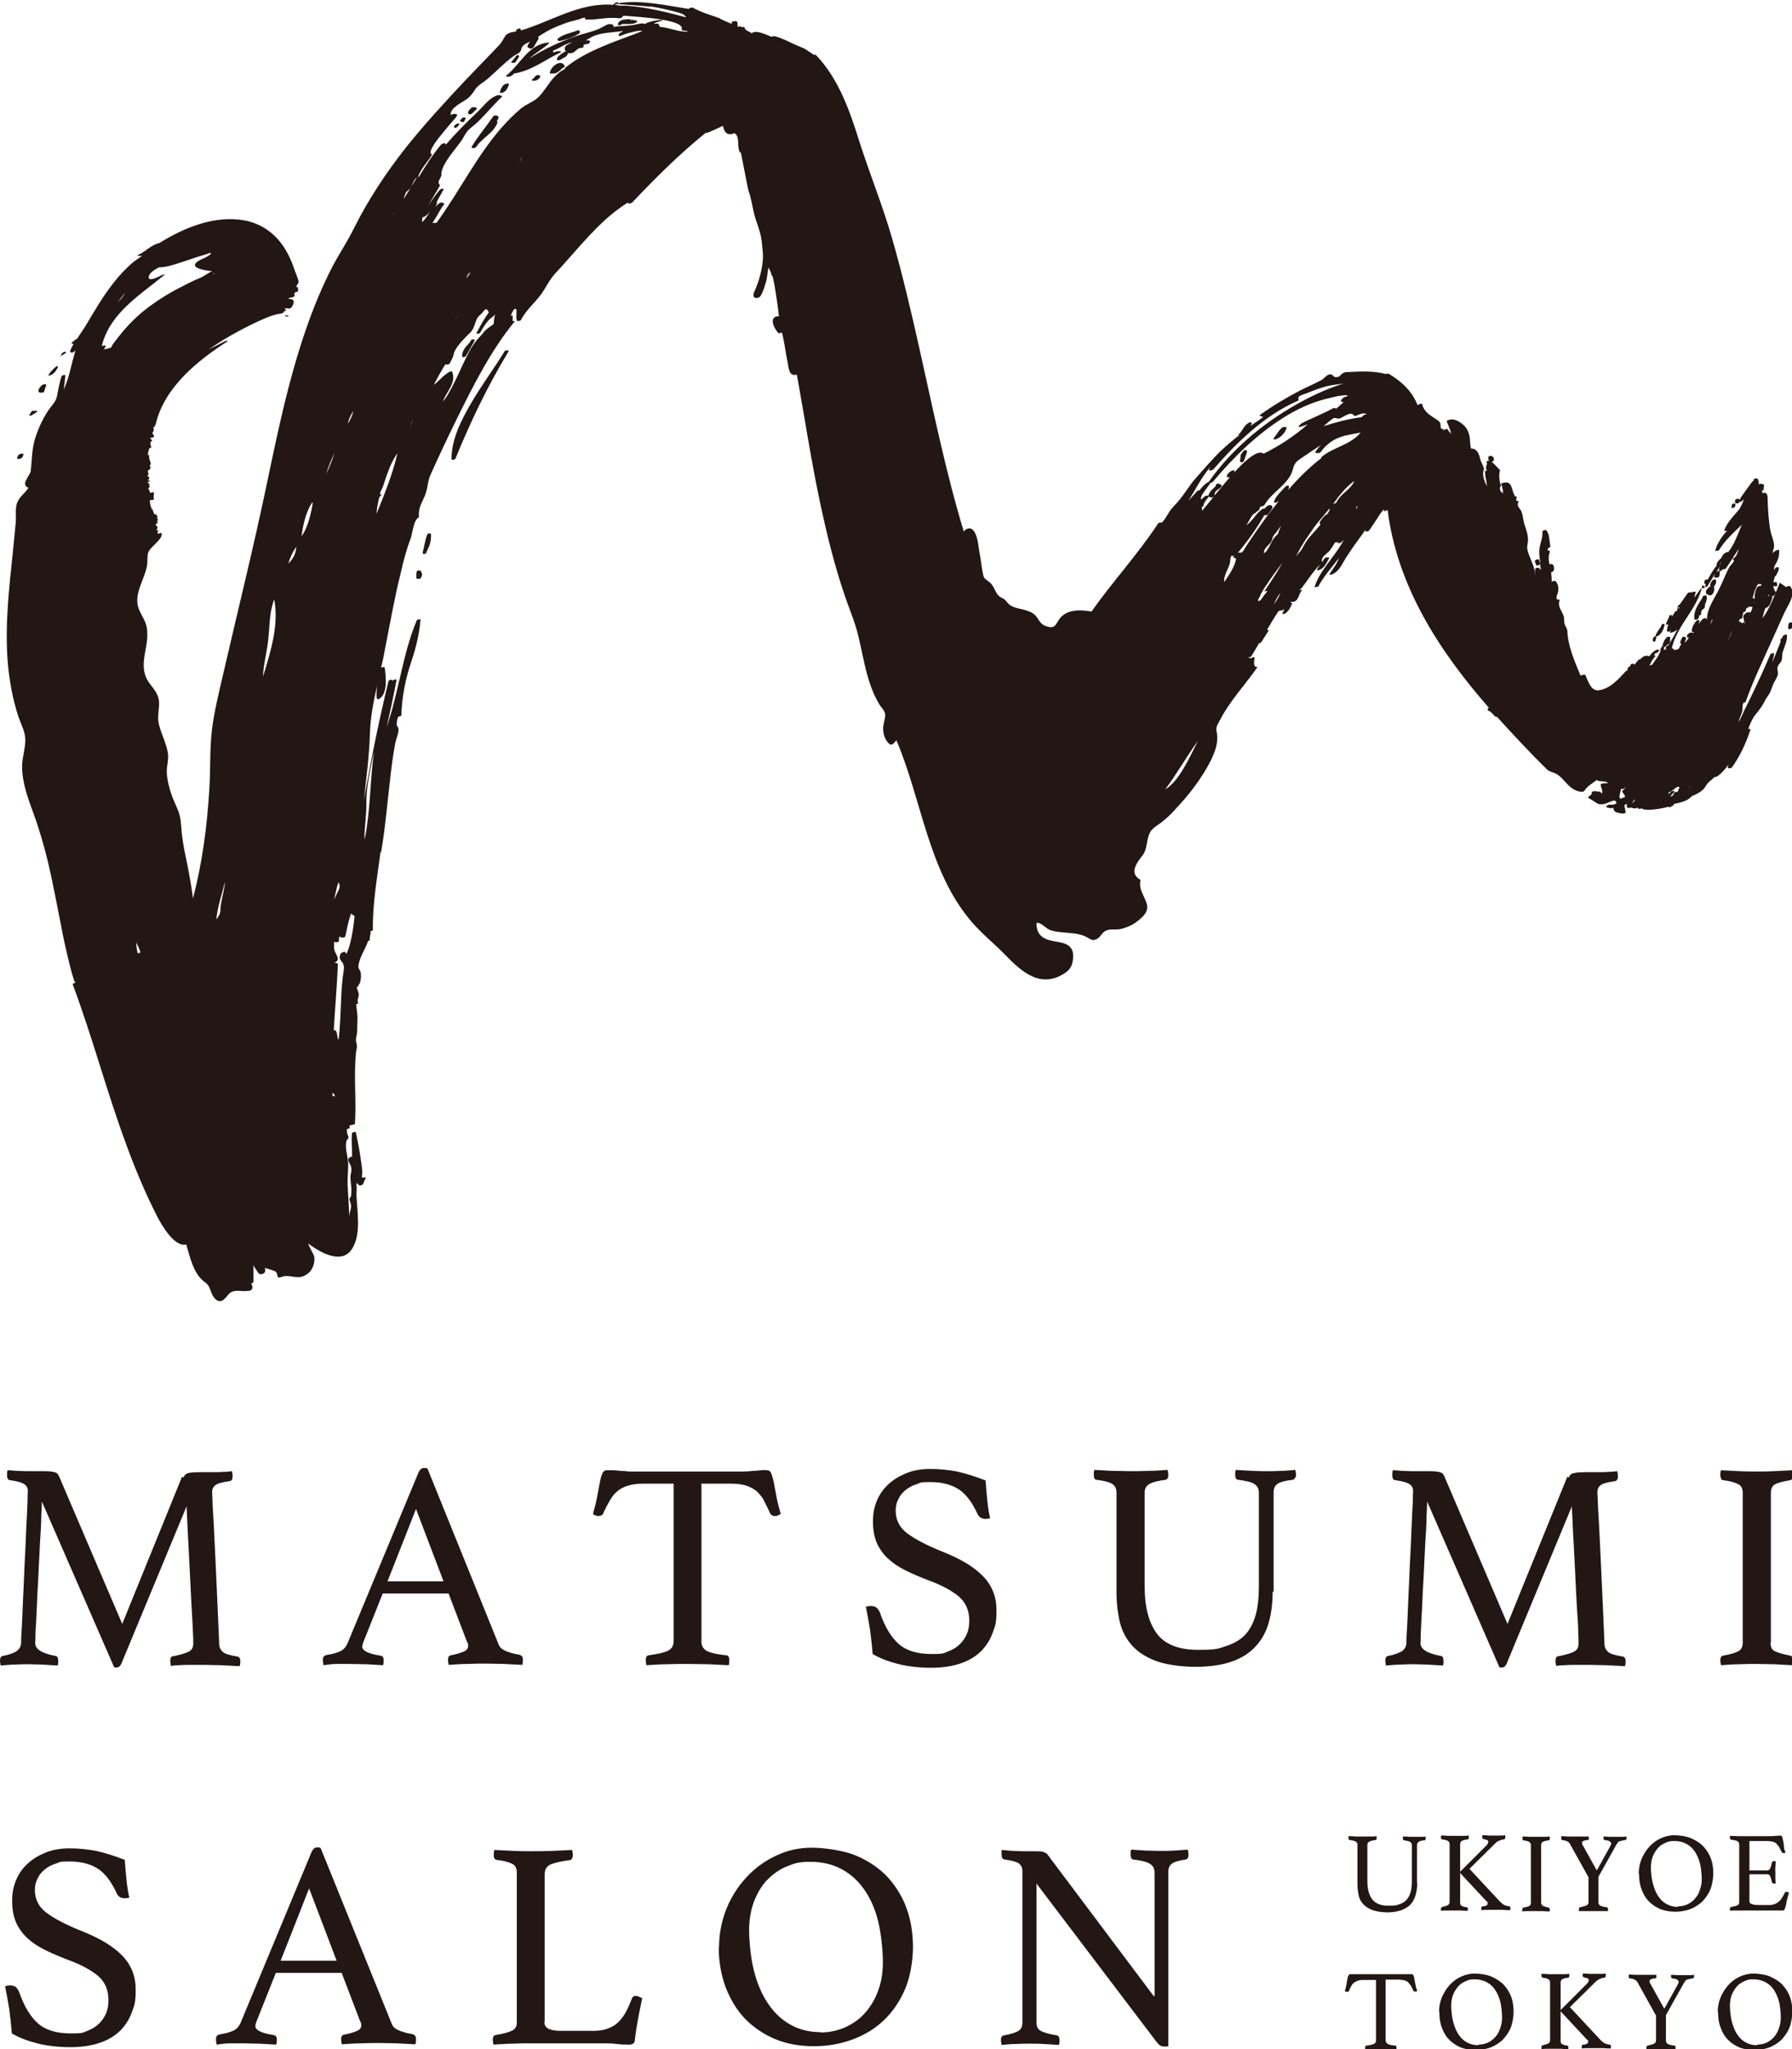 <?xml version="1.0" encoding="UTF-8"?>
<svg id="mapicon-supersky" xmlns="http://www.w3.org/2000/svg" version="1.1" viewBox="0 0 560 640">
  <!-- Generator: Adobe Illustrator 29.1.0, SVG Export Plug-In . SVG Version: 2.1.0 Build 142)  -->
  <defs>
    <style>
      .st0 {
        fill: #221714;
      }
    </style>
  </defs>
  <path class="st0" d="M57.3,461.5c.1-.2.3-.5.4-.7s.4-.4.8-.6.9-.2,1.5-.3c.6,0,1.5-.1,2.6-.1s1.1,0,1.9,0c.8,0,1.7,0,2.6,0,.9,0,1.9,0,2.8-.1,1,0,1.8-.1,2.6-.2.1.6.2,1.1.2,1.5,0,1-.3,1.5-.9,1.6-2.2.3-3.7.7-4.4,1.2-.7.5-1.1,1.2-1.1,2.1s0,.9.1,2.4c0,1.6.2,4.2.4,7.8.2,3.7.4,8.5.7,14.6.3,6.1.6,13.6,1,22.7,0,1.2.5,2,1.2,2.6s2.2,1,4.5,1.4c.3,0,.5.2.7.5s.2.6.2,1,0,.9-.2,1.5c-2.2-.1-4.1-.2-5.9-.3-1.8,0-3.4-.1-4.8-.1s-1.4,0-2.3,0-1.9,0-2.9,0c-1,0-2,0-3,.1-1,0-1.8.1-2.6.2-.1-.6-.2-1.1-.2-1.5,0-1,.3-1.5.9-1.5,2.5-.5,4.1-1,5-1.5.9-.5,1.3-1.3,1.3-2.5s0-1.3-.1-3.4-.2-4.6-.4-7.6c-.2-3-.3-6.3-.5-9.8-.2-3.5-.3-6.8-.5-9.9-.2-3.1-.3-5.8-.4-8-.1-2.2-.2-3.6-.2-4.1l-20.2,48.7c-.2.6-.5,1-.7,1.2s-.5.4-.9.4-.7,0-.8,0l-22.6-51.8c0,.6-.1,2.1-.2,4.5,0,2.4-.2,5.2-.4,8.4-.2,3.3-.3,6.7-.5,10.3-.2,3.6-.4,7-.5,10s-.3,5.7-.4,7.7c0,2.1-.1,3.2-.1,3.3,0,1.9,2.1,3.2,6.3,4,.6,0,.9.6.9,1.5s0,.9-.2,1.5c-1.7-.1-3.3-.2-4.9-.3-1.6,0-3-.1-4.2-.1s-2.3,0-4,.1c-1.7,0-3.2.2-4.7.3-.1-.6-.2-1.1-.2-1.5,0-.9.3-1.4.9-1.5,1.7-.3,3-.8,4-1.3,1-.6,1.6-1.5,1.7-2.6,0-.6,0-2.1.2-4.7.1-2.5.3-5.6.4-9.1.2-3.5.3-7.2.5-11.2.2-3.9.4-7.6.5-10.9.2-3.3.3-6.1.4-8.3,0-2.2.1-3.3.1-3.4,0-1-.4-1.7-1.2-2.2-.8-.5-2.2-.9-4.4-1.2-.6,0-.9-.6-.9-1.6s0-.9.2-1.5c.8,0,1.7.1,2.7.2,1,0,2,.1,3,.1s2,0,2.9,0c.9,0,1.7,0,2.2,0,1.1,0,2,0,2.6.1.6,0,1.1.2,1.5.3s.6.3.8.6.3.5.4.7l19.7,46,18.7-46ZM140.1,497.7h-20.5l-5.9,14.8c-.3.7-.5,1.4-.5,1.8,0,1.3,1.9,2.2,5.6,2.8.4,0,.7.2.9.5s.2.6.2,1,0,.9-.2,1.5c-1.7-.1-3.4-.2-5.3-.3-1.8,0-3.7-.1-5.4-.1s-2.5,0-3.8,0c-1.3,0-2.6.2-4.1.4-.1-.5-.2-1-.2-1.5s0-.8.2-1.1c.2-.3.5-.5,1-.6,1.9-.3,3.3-.7,4.3-1.2,1-.5,1.6-1.2,2.1-2.2l22.2-53.4c.4-1,1-1.6,1.8-1.6s.6,0,1.1.2l22.3,55.1c.4.9,1.2,1.5,2.5,2,1.3.5,2.5.8,3.8,1,.4.1.7.3.9.5.2.2.3.6.3,1.2s0,.9-.2,1.5c-2-.1-3.9-.2-5.8-.3-1.9,0-3.7-.1-5.3-.1s-3.7,0-5.9.1c-2.2,0-4.2.2-6,.3-.1-.6-.2-1.1-.2-1.5,0-.6.1-.9.3-1.2.2-.2.4-.3.6-.3,1.6-.3,2.9-.7,3.9-1.1,1-.4,1.5-1,1.5-1.8s-.1-.8-.4-1.4l-5.8-15.2ZM138.6,493.9l-8.6-22.6-8.9,22.6h17.5ZM219.2,463.5v49.2c0,1.4.6,2.4,1.8,3,1.2.6,3.1,1,5.9,1.3.7,0,1,.5,1,1.5s0,1-.2,1.6c-2-.1-4-.2-6.2-.3-2.2,0-4.4-.1-6.6-.1s-4.3,0-6.6.1c-2.2,0-4.3.2-6.3.3-.1-.6-.2-1.1-.2-1.6,0-.9.3-1.4.9-1.5,2.8-.4,4.8-.8,6-1.4,1.2-.6,1.8-1.5,1.8-3v-49.2h-9.5c-1.8,0-3.4.2-4.7.6-1.3.4-2.3.9-3.3,1.7s-1.7,1.7-2.4,2.9c-.7,1.2-1.4,2.5-2.1,4.1-.1.3-.3.5-.6.6-.3.1-.5.2-.8.2-.7,0-1.3-.2-1.8-.6.6-2.2,1.1-4.2,1.4-5.9.3-1.7.6-3.1.8-4.3.2-1.1.5-2,.8-2.6.3-.6.7-.9,1.3-.9s1,0,1.8,0c.8,0,1.6.1,2.5.2.9,0,1.8.1,2.7.2.9,0,1.8,0,2.6,0h30.8c.7,0,1.6,0,2.5,0,.9,0,1.8-.1,2.8-.2.9,0,1.8-.1,2.5-.2s1.4,0,1.9,0,1.1.3,1.3,1c.3.6.5,1.6.8,2.7.2,1.2.5,2.6.8,4.3.3,1.7.8,3.6,1.4,5.7-.3.1-.6.2-.9.4s-.6.2-1,.2-.5,0-.8-.2-.5-.3-.6-.6c-.7-1.5-1.4-2.9-2-4.1s-1.5-2.1-2.3-2.9c-.9-.7-2-1.3-3.2-1.7-1.3-.4-2.8-.6-4.7-.6h-9.5ZM309.5,474.2c-.6.1-1.1.2-1.4.2-.8,0-1.4-.2-1.8-.5-.4-.3-.6-.6-.8-1-1.6-3.5-3.5-6.1-5.7-7.6s-5.2-2.4-9-2.4-2.9.2-4.2.6c-1.3.4-2.5,1-3.5,1.8-1,.8-1.8,1.7-2.3,2.8-.6,1.1-.9,2.3-.9,3.7,0,2.9,1.2,5.3,3.6,7.1,2.4,1.8,6,3.7,10.7,5.6,5.9,2.3,10.2,4.9,13,7.8,2.8,2.9,4.2,6.4,4.2,10.6s-.4,4.9-1.2,7.1c-.8,2.2-2,4.1-3.6,5.7-1.6,1.6-3.7,2.9-6.3,3.8-2.6.9-5.7,1.4-9.3,1.4s-7.3-.4-10.4-1.2c-3.1-.8-5.7-1.8-7.9-3.1-.2-2.6-.5-5.1-.8-7.5-.4-2.4-.8-4.8-1.3-7.2.4-.2,1-.3,1.6-.3s1.3.2,1.7.5c.4.3.8.9,1.1,1.6,1.5,4.4,3.5,7.7,5.9,9.8,2.4,2.1,5.8,3.1,10.2,3.1s3.7-.3,5.2-.8c1.5-.6,2.7-1.3,3.7-2.3,1-1,1.7-2.1,2.2-3.3s.7-2.6.7-4c0-3.2-1.1-5.7-3.3-7.6-2.2-1.8-5.3-3.5-9.4-5-2.6-1-5-2-7.2-3.1-2.2-1.1-4-2.3-5.5-3.7-1.5-1.4-2.7-3.1-3.5-4.9-.8-1.9-1.2-4.1-1.2-6.7s.4-4.4,1.2-6.4c.8-2,2-3.7,3.6-5.2,1.6-1.5,3.5-2.6,5.7-3.5,2.2-.9,4.7-1.3,7.5-1.3s5.7.3,8.3.8c2.6.6,5.6,1.5,8.9,2.8.1,1.8.3,3.8.5,5.9.2,2.1.5,4.1.9,5.9ZM397.7,497.2c0,3.5-.4,6.7-1.2,9.5-.8,2.9-2.1,5.3-4,7.4-1.9,2.1-4.3,3.7-7.4,4.8s-6.9,1.7-11.5,1.7-9.6-.7-12.8-2c-3.3-1.3-5.8-3.1-7.5-5.2-1.8-2.2-2.9-4.6-3.5-7.4-.6-2.8-.9-5.6-.9-8.5v-31.3c0-1.2-.4-2.1-1.3-2.7-.9-.6-2.5-1-4.9-1.3-.6,0-.9-.6-.9-1.6s0-.9.2-1.5c1.8.1,3.7.2,5.7.3,1.9,0,3.8.1,5.6.1s3.5,0,5.6-.1c2.1,0,4.1-.2,6-.3.1.6.2,1.1.2,1.5,0,1-.3,1.5-.9,1.6-2.3.3-4,.7-5,1.3-1,.6-1.5,1.4-1.5,2.7v29.3c0,6.4,1.3,11.3,3.8,14.7,2.5,3.4,6.9,5.1,12.9,5.1s6.4-.4,8.8-1.2c2.4-.8,4.4-1.9,5.9-3.5,1.5-1.6,2.6-3.7,3.3-6.2.7-2.5,1-5.6,1-9.2v-29c0-1.2-.5-2.1-1.4-2.7-.9-.6-2.6-1-5-1.3-.7,0-1-.6-1-1.6s0-.9.2-1.5c1.8.1,3.5.2,5.2.3s3.1.1,4.4.1,3,0,4.5-.1c1.5,0,3-.2,4.5-.3.1.6.2,1.1.2,1.5s0,.6-.3,1c-.2.3-.4.5-.7.6-2.3.2-3.9.7-4.7,1.2-.9.6-1.3,1.5-1.3,2.7v31ZM490.2,461.5c.1-.2.3-.5.4-.7s.4-.4.8-.6c.4-.1.9-.2,1.5-.3.6,0,1.5-.1,2.6-.1s1.1,0,1.9,0c.8,0,1.7,0,2.6,0,.9,0,1.9,0,2.8-.1,1,0,1.8-.1,2.6-.2.1.6.2,1.1.2,1.5,0,1-.3,1.5-.9,1.6-2.2.3-3.7.7-4.4,1.2-.7.5-1.1,1.2-1.1,2.1s0,.9.1,2.4c0,1.6.2,4.2.4,7.8.2,3.7.4,8.5.7,14.6.3,6.1.6,13.6,1,22.7,0,1.2.5,2,1.2,2.6.7.6,2.2,1,4.5,1.4.3,0,.5.2.7.5.2.3.2.6.2,1s0,.9-.2,1.5c-2.2-.1-4.1-.2-5.9-.3-1.8,0-3.4-.1-4.8-.1s-1.4,0-2.3,0-1.9,0-2.9,0c-1,0-2,0-3,.1-1,0-1.8.1-2.6.2-.1-.6-.2-1.1-.2-1.5,0-1,.3-1.5.9-1.5,2.5-.5,4.1-1,5-1.5.9-.5,1.3-1.3,1.3-2.5s0-1.3-.1-3.4c0-2.1-.2-4.6-.4-7.6-.2-3-.3-6.3-.5-9.8-.2-3.5-.3-6.8-.5-9.9-.2-3.1-.3-5.8-.4-8-.1-2.2-.2-3.6-.2-4.1l-20.2,48.7c-.2.6-.5,1-.7,1.2-.2.3-.5.4-.9.4s-.7,0-.8,0l-22.6-51.8c0,.6-.1,2.1-.2,4.5,0,2.4-.2,5.2-.4,8.4-.2,3.3-.3,6.7-.5,10.3-.2,3.6-.4,7-.5,10-.2,3.1-.3,5.7-.4,7.7,0,2.1-.1,3.2-.1,3.3,0,1.9,2.1,3.2,6.3,4,.6,0,.9.6.9,1.5s0,.9-.2,1.5c-1.7-.1-3.3-.2-4.9-.3-1.6,0-3-.1-4.2-.1s-2.3,0-4,.1c-1.7,0-3.2.2-4.7.3-.1-.6-.2-1.1-.2-1.5,0-.9.3-1.4.9-1.5,1.7-.3,3-.8,4-1.3s1.6-1.5,1.7-2.6c0-.6,0-2.1.2-4.7.1-2.5.3-5.6.4-9.1.2-3.5.3-7.2.5-11.2.2-3.9.4-7.6.5-10.9s.3-6.1.4-8.3c0-2.2.1-3.3.1-3.4,0-1-.4-1.7-1.2-2.2s-2.2-.9-4.4-1.2c-.6,0-.9-.6-.9-1.6s0-.9.2-1.5c.8,0,1.7.1,2.7.2,1,0,2,.1,3,.1s2,0,2.9,0c.9,0,1.7,0,2.2,0,1.1,0,2,0,2.6.1.6,0,1.1.2,1.5.3.4.1.6.3.8.6.2.2.3.5.4.7l19.7,46,18.7-46ZM553.3,513.2c0,1.2.4,2.1,1.3,2.5.9.5,2.5.9,4.8,1.4.6.1.9.6.9,1.5s0,.9-.2,1.5c-1.9-.1-3.8-.2-5.7-.3-1.9,0-3.7-.1-5.4-.1s-3.5,0-5.5.1c-2,0-3.9.2-5.7.3-.1-.6-.2-1.1-.2-1.5,0-.9.3-1.4.9-1.5,2.3-.4,3.9-.9,4.8-1.4.9-.5,1.3-1.4,1.3-2.6v-46.9c0-1.2-.4-2.1-1.3-2.6-.9-.5-2.5-1-4.8-1.3-.4,0-.6-.2-.7-.6-.1-.3-.2-.6-.2-1s0-.9.2-1.5c1.8.1,3.8.2,5.8.3s3.8.1,5.4.1,3.3,0,5.3-.1,3.9-.2,5.9-.3c.1.6.2,1.1.2,1.5,0,.9-.3,1.4-.9,1.6-2.3.4-3.9.8-4.8,1.3-.9.5-1.3,1.4-1.3,2.6v46.9ZM40.5,592.7c-.6.1-1.1.2-1.4.2-.8,0-1.4-.2-1.8-.5-.4-.3-.6-.6-.8-1-1.6-3.5-3.5-6.1-5.7-7.6s-5.2-2.4-9-2.4-2.9.2-4.2.6c-1.3.4-2.5,1-3.5,1.8-1,.8-1.8,1.7-2.3,2.8-.6,1.1-.9,2.3-.9,3.7,0,2.9,1.2,5.3,3.6,7.1,2.4,1.8,6,3.7,10.7,5.6,5.9,2.3,10.2,4.9,13,7.8,2.8,2.9,4.2,6.4,4.2,10.6s-.4,4.9-1.2,7.1c-.8,2.2-2,4.1-3.6,5.7-1.6,1.6-3.7,2.9-6.3,3.8-2.6.9-5.7,1.4-9.3,1.4s-7.3-.4-10.4-1.2c-3.1-.8-5.7-1.8-7.9-3.1-.2-2.6-.5-5.1-.8-7.5-.4-2.4-.8-4.8-1.3-7.2.4-.2,1-.3,1.6-.3s1.3.2,1.7.5c.4.3.8.9,1.1,1.6,1.5,4.4,3.5,7.7,5.9,9.8,2.4,2.1,5.8,3.1,10.2,3.1s3.7-.3,5.2-.8c1.5-.6,2.7-1.3,3.7-2.3,1-1,1.7-2.1,2.2-3.3.5-1.2.7-2.6.7-4,0-3.2-1.1-5.7-3.3-7.6-2.2-1.8-5.3-3.5-9.4-5-2.6-1-5-2-7.2-3.1-2.2-1.1-4-2.3-5.5-3.7s-2.7-3.1-3.5-4.9c-.8-1.9-1.2-4.1-1.2-6.7s.4-4.4,1.2-6.4c.8-2,2-3.7,3.6-5.2,1.6-1.5,3.5-2.6,5.7-3.5,2.2-.9,4.7-1.3,7.5-1.3s5.7.3,8.3.8c2.6.6,5.6,1.5,8.9,2.8.1,1.8.3,3.8.5,5.9.2,2.1.5,4.1.9,5.9ZM106.7,616.2h-20.5l-5.9,14.8c-.3.7-.5,1.4-.5,1.8,0,1.3,1.9,2.2,5.6,2.8.4,0,.7.2.9.5s.2.6.2,1,0,.9-.2,1.5c-1.7-.1-3.4-.2-5.3-.3-1.8,0-3.7-.1-5.4-.1s-2.5,0-3.8,0c-1.3,0-2.6.2-4.1.4-.1-.5-.2-1-.2-1.5s0-.8.2-1.1c.2-.3.5-.5,1-.6,1.9-.3,3.3-.7,4.3-1.2,1-.5,1.6-1.2,2.1-2.2l22.2-53.4c.4-1,1-1.6,1.8-1.6s.6,0,1.1.2l22.3,55.1c.4.9,1.2,1.5,2.5,2,1.3.5,2.5.8,3.8,1,.4.1.7.3.9.5.2.2.3.6.3,1.2s0,.9-.2,1.5c-2-.1-3.9-.2-5.8-.3-1.9,0-3.7-.1-5.3-.1s-3.7,0-5.9.1c-2.2,0-4.2.2-6,.3-.1-.6-.2-1.1-.2-1.5,0-.6.1-.9.3-1.2.2-.2.4-.3.6-.3,1.6-.3,2.9-.7,3.9-1.1,1-.4,1.5-1,1.5-1.8s-.1-.8-.4-1.4l-5.8-15.2ZM105.2,612.4l-8.6-22.6-8.9,22.6h17.5ZM170.1,631.5c0,1,.5,1.8,1.4,2.2.9.4,2.2.6,3.8.6h10c1.8,0,3.3-.2,4.6-.7,1.3-.5,2.4-1.1,3.3-2,.9-.9,1.7-1.9,2.4-3.2.7-1.3,1.3-2.7,1.9-4.3.2-.5.6-.7,1.1-.7s.6,0,1,.2c.3.2.7.3,1.1.5-.4,1.8-.8,3.8-1.2,5.9-.4,2.1-.8,4.4-1.1,7,0,.7-.2,1.1-.6,1.3-.3.2-.7.3-1.1.3-1,0-2.4,0-3.9-.2-1.6-.2-2.9-.2-4.1-.2h-23c-1.4,0-3.2,0-5.3.1-2.2,0-4.2.2-6.2.3-.1-.6-.2-1.1-.2-1.5,0-.9.3-1.4.9-1.5,2.5-.4,4.2-.9,5.2-1.4.9-.5,1.4-1.3,1.4-2.4v-47c0-1.2-.4-2.1-1.3-2.6-.9-.5-2.5-1-5-1.3-.3,0-.5-.2-.7-.5-.2-.3-.2-.6-.2-1s0-1,.2-1.6c2.1.1,4.1.2,6.2.3s3.7.1,5.2.1c2.1,0,4.3,0,6.6-.1s4.4-.2,6.3-.3c.1.6.2,1.1.2,1.5,0,1-.3,1.6-1,1.7-2.6.3-4.6.8-5.9,1.3-1.3.6-1.9,1.6-1.9,3.2v46.1ZM224.7,608.2c0-4.2.8-8.2,2.3-12,1.5-3.7,3.6-7,6.3-9.9,2.6-2.8,5.7-5.1,9.2-6.7,3.5-1.7,7.2-2.5,11.1-2.5s10,.8,14,2.5c4,1.7,7.3,4,9.9,6.8,2.6,2.9,4.6,6.2,5.9,9.9,1.3,3.7,1.9,7.7,1.9,11.8s-.8,9.2-2.4,13c-1.6,3.8-3.8,7.1-6.6,9.8-2.8,2.7-6.1,4.7-9.9,6.1-3.8,1.4-7.8,2.1-12.1,2.1s-8.4-.7-12-2.2c-3.6-1.5-6.7-3.6-9.4-6.3-2.6-2.7-4.6-6-6.1-9.8-1.4-3.8-2.2-8-2.2-12.7ZM256.4,634.8c2.9,0,5.5-.6,7.9-1.7,2.4-1.1,4.5-2.6,6.2-4.6,1.7-2,3.1-4.3,4-7,1-2.7,1.4-5.7,1.4-8.8s-.5-8.5-1.4-12.3c-.9-3.8-2.3-7.1-4.2-9.9-1.9-2.8-4.2-5-7.1-6.6-2.9-1.6-6.2-2.4-10-2.4s-4.9.5-7.2,1.4-4.3,2.3-6.1,4.1c-1.8,1.8-3.1,4-4.2,6.7-1,2.6-1.6,5.7-1.6,9.1s.5,8.8,1.5,12.7c1,3.9,2.4,7.3,4.3,10.1,1.9,2.9,4.2,5.1,7,6.7,2.8,1.6,5.9,2.4,9.5,2.4ZM360.8,623.5v-38.5c0-1.4-.5-2.3-1.5-2.9-1-.6-2.6-1-5-1.3-.7,0-1-.6-1-1.6s0-.9.2-1.5c1.5.1,3.1.2,4.7.3,1.6,0,3.1.1,4.5.1s2.8,0,4.2-.1,2.9-.2,4.3-.3c.1.6.2,1.1.2,1.5,0,1-.3,1.5-.9,1.6-2.1.3-3.5.7-4.3,1.3-.8.6-1.1,1.4-1.1,2.7v54.3c-.1,0-.3.1-.6.1s-.6,0-.7,0c-.4,0-.8-.1-1.2-.3-.4-.2-.8-.7-1.3-1.3l-37.4-49.3v43.4c0,1.2.4,2.1,1.3,2.6.9.5,2.5,1,5,1.4.6.1.9.6.9,1.5s0,.9-.2,1.5c-1.5-.1-3.1-.2-4.7-.3s-3-.1-4.4-.1-2.7,0-4.3.1c-1.7,0-3.2.2-4.5.3-.1-.6-.2-1.1-.2-1.5,0-.9.3-1.4,1-1.5,2.2-.4,3.7-.9,4.5-1.4.8-.5,1.2-1.4,1.2-2.6v-47.4c0-1-.4-1.7-1.1-2.3-.7-.5-2.2-.9-4.4-1.2-.7-.1-1-.6-1-1.6s0-.6,0-.8c0-.2,0-.4,0-.6,1.2.1,2.4.2,3.5.3,1,0,2,.1,3.1.1,1.1,0,2.1,0,2.9,0,1.8,0,3,0,3.5.2s1.1.4,1.4.9l33.1,44.1ZM442.9,588.1c0,1.3-.2,2.6-.5,3.7-.3,1.1-.8,2.1-1.5,2.9-.7.8-1.7,1.4-2.9,1.9-1.2.4-2.7.7-4.4.7s-3.7-.3-4.9-.8c-1.3-.5-2.2-1.2-2.9-2-.7-.8-1.1-1.8-1.3-2.9-.2-1.1-.3-2.2-.3-3.3v-12.1c0-.5-.2-.8-.5-1-.3-.2-1-.4-1.9-.5-.2,0-.4-.2-.4-.6s0-.3,0-.6c.7,0,1.4,0,2.2.1.7,0,1.5,0,2.1,0s1.3,0,2.2,0c.8,0,1.6,0,2.3-.1,0,.2,0,.4,0,.6,0,.4-.1.6-.4.6-.9.1-1.5.3-1.9.5-.4.2-.6.6-.6,1v11.3c0,2.5.5,4.3,1.5,5.7,1,1.3,2.6,2,5,2s2.4-.1,3.4-.4c.9-.3,1.7-.7,2.3-1.4.6-.6,1-1.4,1.3-2.4.3-1,.4-2.2.4-3.5v-11.2c0-.5-.2-.8-.5-1-.4-.2-1-.4-1.9-.5-.3,0-.4-.2-.4-.6s0-.3,0-.6c.7,0,1.4,0,2,.1.6,0,1.2,0,1.7,0s1.1,0,1.7,0,1.2,0,1.7-.1c0,.2,0,.4,0,.6s0,.2-.1.4-.2.2-.3.2c-.9,0-1.5.3-1.8.5-.3.2-.5.6-.5,1v11.9ZM456.3,585.2v9c0,.5.1.8.4,1s.8.4,1.6.5c.1,0,.2,0,.3.1s.1.2.1.4,0,.4,0,.6c-.8,0-1.5,0-2.2-.1-.7,0-1.3,0-1.9,0s-1.3,0-2.1,0c-.8,0-1.5,0-2.2.1,0-.2,0-.4,0-.6,0-.3.1-.5.4-.6.9-.2,1.5-.4,1.8-.6s.5-.5.5-1v-18c0-.5-.2-.8-.5-1-.3-.2-.9-.4-1.8-.5-.2,0-.4-.2-.4-.6s0-.3,0-.6c.7,0,1.4,0,2.2.1.8,0,1.5,0,2.1,0s1.3,0,2.1,0c.8,0,1.5,0,2.3-.1,0,.2,0,.4,0,.6,0,.4-.1.6-.4.6-.9.1-1.5.3-1.8.5-.3.2-.5.5-.5,1v8.6l8.2-8.2c.1-.1.3-.3.4-.5.1-.2.2-.4.2-.6s-.1-.5-.4-.6c-.3-.1-.6-.2-1.1-.3-.2,0-.4-.2-.4-.6s0-.3,0-.6c.7,0,1.4,0,2.1.1.7,0,1.3,0,1.9,0s1.1,0,1.6,0c.6,0,1.1,0,1.6-.1,0,.2,0,.4,0,.6,0,.4-.1.6-.4.7-.5,0-1,.2-1.5.4-.5.2-.9.5-1.3.9l-8,7.9,9.7,10.4c.4.4.8.7,1.2.9s.9.3,1.5.4c.3,0,.4.2.4.6s0,.4,0,.6c-.7,0-1.5,0-2.4-.1-.9,0-1.6,0-2.3,0s-1.4,0-2.1,0c-.7,0-1.5,0-2.3.1,0-.2,0-.4,0-.6,0-.4.1-.5.4-.6,1.1,0,1.6-.4,1.6-.9s-.1-.5-.4-.7l-8.3-8.9ZM481.6,594.2c0,.5.2.8.5,1s.9.4,1.8.6c.2,0,.4.2.4.6s0,.3,0,.6c-.7,0-1.5,0-2.2-.1-.7,0-1.4,0-2.1,0s-1.3,0-2.1,0c-.8,0-1.5,0-2.2.1,0-.2,0-.4,0-.6,0-.3.1-.5.4-.6.9-.2,1.5-.3,1.8-.5s.5-.5.5-1v-18c0-.5-.2-.8-.5-1-.3-.2-.9-.4-1.8-.5-.1,0-.2,0-.3-.2,0-.1,0-.2,0-.4s0-.3,0-.6c.7,0,1.4,0,2.2.1.8,0,1.5,0,2.1,0s1.3,0,2,0c.8,0,1.5,0,2.2-.1,0,.2,0,.4,0,.6,0,.4-.1.6-.4.6-.9.1-1.5.3-1.8.5-.3.2-.5.5-.5,1v18ZM496.5,586.5l-5.9-10.6c-.2-.4-.5-.6-.9-.8s-.8-.3-1.5-.4c-.1,0-.2,0-.3-.2,0-.1,0-.3,0-.4v-.2c0,0,0-.1,0-.2,0,0,0-.1,0-.2.5,0,1.2,0,2,.1.8,0,1.6,0,2.3,0s.6,0,1,0c.4,0,.8,0,1.2,0,.4,0,.8,0,1.2,0,.4,0,.7,0,.9,0,0,0,0,.2,0,.2,0,0,0,.1,0,.2,0,0,0,0,0,.1,0,.1,0,.3,0,.4s-.1.2-.3.2c-.7,0-1.2.2-1.4.3-.3.1-.4.3-.4.6s0,.4.2.7l4.4,7.9,4.1-7.4c.2-.4.4-.8.4-1s-.2-.5-.5-.7-.8-.3-1.5-.4c-.3,0-.4-.2-.4-.6s0-.2,0-.3c0,0,0-.2,0-.2.5,0,1.1,0,1.8.1.7,0,1.3,0,1.9,0s1.1,0,1.7,0c.6,0,1.2,0,1.8-.1,0,0,0,.2,0,.2,0,0,0,.1,0,.2,0,0,0,0,0,.1,0,.3-.1.5-.4.6-.8.1-1.4.3-1.8.4s-.6.5-.9.9l-5.7,10.2v7.9c0,.5.2.9.6,1.1.4.2,1,.4,2,.5.3,0,.4.2.4.6s0,.1,0,.2c0,0,0,.1,0,.2,0,0,0,.2,0,.2-.6,0-1.1,0-1.7,0-.5,0-1,0-1.5,0s-1,0-1.4,0-.9,0-1.4,0c-.5,0-1,0-1.5,0-.5,0-1.1,0-1.6,0,0,0,0-.1,0-.2,0,0,0-.1,0-.2v-.2c0-.3.1-.5.4-.6.9-.2,1.6-.4,2-.6.4-.2.6-.5.6-1v-7.6ZM512.1,585.2c0-1.6.3-3.2.9-4.6s1.4-2.7,2.4-3.8c1-1.1,2.2-2,3.5-2.6s2.8-1,4.3-1,3.9.3,5.4,1,2.8,1.5,3.8,2.6c1,1.1,1.8,2.4,2.3,3.8.5,1.4.7,3,.7,4.5s-.3,3.5-.9,5c-.6,1.5-1.5,2.7-2.5,3.8-1.1,1-2.3,1.8-3.8,2.4-1.5.5-3,.8-4.7.8s-3.2-.3-4.6-.8c-1.4-.6-2.6-1.4-3.6-2.4-1-1-1.8-2.3-2.3-3.8-.6-1.5-.8-3.1-.8-4.9ZM524.3,595.4c1.1,0,2.1-.2,3-.6.9-.4,1.7-1,2.4-1.8.7-.8,1.2-1.7,1.5-2.7.4-1,.6-2.2.6-3.4s-.2-3.3-.5-4.7c-.4-1.5-.9-2.7-1.6-3.8-.7-1.1-1.6-1.9-2.7-2.5-1.1-.6-2.4-.9-3.8-.9s-1.9.2-2.8.6c-.9.4-1.7.9-2.3,1.6s-1.2,1.6-1.6,2.6c-.4,1-.6,2.2-.6,3.5s.2,3.4.6,4.9.9,2.8,1.6,3.9c.7,1.1,1.6,2,2.7,2.6,1.1.6,2.3.9,3.7.9ZM546.7,575.1v9.1h5.5c.5,0,.8-.2,1-.7.2-.5.4-1,.5-1.7,0-.3.3-.5.6-.5s.2,0,.3,0,.2,0,.3,0c0,.5,0,1.1-.1,1.8s0,1.2,0,1.7,0,.9,0,1.5c0,.6,0,1.2.1,2-.2,0-.4,0-.5,0-.4,0-.6-.2-.7-.5-.1-.7-.3-1.2-.5-1.7-.2-.5-.5-.7-1-.7h-5.5v8.4c0,.5.3.8,1,1s1.7.2,3.2.2h1.9c.7,0,1.3-.1,1.8-.3.5-.2,1-.5,1.3-.8.4-.3.7-.7,1-1.2s.6-1,.9-1.6c0-.2.2-.2.5-.2s.2,0,.4.1c.1,0,.3.1.4.2-.2.4-.4,1-.5,1.6-.2.6-.3,1.2-.4,1.8-.1.6-.3,1.1-.4,1.5-.2.4-.3.6-.6.6s-.5,0-.8,0c-.4,0-.7,0-1.2,0-.4,0-.8,0-1.3,0-.4,0-.8,0-1.1,0h-7.8c-.7,0-1.4,0-2.2,0-.8,0-1.5,0-2.2.1,0-.2,0-.4,0-.6,0-.3.1-.5.4-.6.9-.2,1.5-.3,1.9-.5.4-.2.6-.5.6-1v-18c0-.5-.2-.8-.5-1s-1-.4-2-.5c-.2,0-.4-.2-.4-.6s0-.2,0-.3c0,0,0-.2,0-.3,1,0,1.9.1,2.6.1s1.3,0,1.8,0h7c1.1,0,2,0,2.8-.1.8,0,1.3-.1,1.6-.1s.5.2.6.6c.1.4.2.9.3,1.4s.2,1.1.2,1.7c0,.6.3,1.1.5,1.6-.2.1-.4.2-.6.2s-.5-.1-.6-.3c-.3-.6-.6-1.1-.8-1.6-.3-.4-.6-.8-.9-1.1-.3-.3-.8-.5-1.2-.6-.5-.1-1.1-.2-1.8-.2h-5.2ZM433,618.3v18.9c0,.5.2.9.7,1.2s1.2.4,2.3.5c.3,0,.4.2.4.6s0,.4,0,.6c-.8,0-1.6,0-2.4-.1-.8,0-1.7,0-2.5,0s-1.7,0-2.5,0c-.9,0-1.7,0-2.4.1,0-.2,0-.4,0-.6,0-.3.1-.5.4-.6,1.1-.1,1.8-.3,2.3-.5s.7-.6.7-1.1v-18.9h-3.7c-.7,0-1.3,0-1.8.2-.5.1-.9.4-1.3.6-.4.3-.7.6-.9,1.1-.3.4-.5,1-.8,1.6,0,.1-.1.2-.2.2-.1,0-.2,0-.3,0-.3,0-.5,0-.7-.2.2-.9.4-1.6.5-2.3.1-.7.2-1.2.3-1.6,0-.4.2-.8.3-1,.1-.2.3-.4.5-.4s.4,0,.7,0c.3,0,.6,0,1,0s.7,0,1,0c.4,0,.7,0,1,0h11.8c.3,0,.6,0,1,0s.7,0,1.1,0,.7,0,1,0c.3,0,.5,0,.7,0s.4.1.5.4c.1.2.2.6.3,1,0,.5.2,1,.3,1.7.1.7.3,1.4.6,2.2-.1,0-.2,0-.3.1-.1,0-.2,0-.4,0s-.2,0-.3,0c-.1,0-.2-.1-.2-.2-.3-.6-.5-1.1-.8-1.6-.3-.4-.6-.8-.9-1.1-.3-.3-.8-.5-1.2-.6-.5-.1-1.1-.2-1.8-.2h-3.7ZM449.7,628.4c0-1.6.3-3.2.9-4.6s1.4-2.7,2.4-3.8c1-1.1,2.2-2,3.5-2.6,1.3-.6,2.8-1,4.3-1s3.9.3,5.4,1,2.8,1.5,3.8,2.6c1,1.1,1.8,2.4,2.3,3.8.5,1.4.7,3,.7,4.5s-.3,3.5-.9,5-1.5,2.7-2.5,3.8c-1.1,1-2.3,1.8-3.8,2.4-1.5.5-3,.8-4.7.8s-3.2-.3-4.6-.8c-1.4-.6-2.6-1.4-3.6-2.4-1-1-1.8-2.3-2.3-3.8-.6-1.5-.8-3.1-.8-4.9ZM461.9,638.6c1.1,0,2.1-.2,3-.6.9-.4,1.7-1,2.4-1.8.7-.8,1.2-1.7,1.5-2.7.4-1,.6-2.2.6-3.4s-.2-3.3-.5-4.7c-.4-1.5-.9-2.7-1.6-3.8-.7-1.1-1.6-1.9-2.7-2.5-1.1-.6-2.4-.9-3.8-.9s-1.9.2-2.8.6c-.9.4-1.7.9-2.3,1.6s-1.2,1.6-1.6,2.6c-.4,1-.6,2.2-.6,3.5s.2,3.4.6,4.9.9,2.8,1.6,3.9c.7,1.1,1.6,2,2.7,2.6,1.1.6,2.3.9,3.7.9ZM487.7,628.4v9c0,.5.1.8.4,1s.8.4,1.6.5c.1,0,.2,0,.3.1s.1.2.1.4,0,.4,0,.6c-.8,0-1.5,0-2.2-.1-.7,0-1.3,0-1.9,0s-1.3,0-2.1,0c-.8,0-1.5,0-2.2.1,0-.2,0-.4,0-.6,0-.3.1-.5.4-.6.9-.2,1.5-.4,1.8-.6s.5-.5.5-1v-18c0-.5-.2-.8-.5-1-.3-.2-.9-.4-1.8-.5-.2,0-.4-.2-.4-.6s0-.3,0-.6c.7,0,1.4,0,2.2.1.8,0,1.5,0,2.1,0s1.3,0,2.1,0c.8,0,1.5,0,2.3-.1,0,.2,0,.4,0,.6,0,.4-.1.6-.4.6-.9.1-1.5.3-1.8.5-.3.2-.5.5-.5,1v8.6l8.2-8.2c.1-.1.3-.3.4-.5.1-.2.2-.4.2-.6s-.1-.5-.4-.6c-.3-.1-.6-.2-1.1-.3-.2,0-.4-.2-.4-.6s0-.3,0-.6c.7,0,1.4,0,2.1.1.7,0,1.3,0,1.9,0s1.1,0,1.6,0c.6,0,1.1,0,1.6-.1,0,.2,0,.4,0,.6,0,.4-.1.6-.4.7-.5,0-1,.2-1.5.4-.5.2-.9.5-1.3.9l-8,7.9,9.7,10.4c.4.4.8.7,1.2.9s.9.3,1.5.4c.3,0,.4.2.4.6s0,.4,0,.6c-.7,0-1.5,0-2.4-.1-.9,0-1.6,0-2.3,0s-1.4,0-2.1,0c-.7,0-1.5,0-2.3.1,0-.2,0-.4,0-.6,0-.4.1-.5.4-.6,1.1,0,1.6-.4,1.6-.9s-.1-.5-.4-.7l-8.3-8.9ZM517.6,629.7l-5.9-10.6c-.2-.4-.5-.6-.9-.8s-.8-.3-1.5-.4c-.1,0-.2,0-.3-.2,0-.1,0-.3,0-.4v-.2c0,0,0-.1,0-.2,0,0,0-.1,0-.2.5,0,1.2,0,2,.1.8,0,1.6,0,2.3,0s.6,0,1,0c.4,0,.8,0,1.2,0,.4,0,.8,0,1.2,0,.4,0,.7,0,.9,0,0,0,0,.2,0,.2,0,0,0,.1,0,.2,0,0,0,0,0,.1,0,.1,0,.3,0,.4s-.1.2-.3.2c-.7,0-1.2.2-1.4.3-.3.1-.4.3-.4.6s0,.4.2.7l4.4,7.9,4.1-7.4c.2-.4.4-.8.4-1s-.2-.5-.5-.7-.8-.3-1.5-.4c-.3,0-.4-.2-.4-.6s0-.2,0-.3c0,0,0-.2,0-.2.5,0,1.1,0,1.8.1.7,0,1.3,0,1.9,0s1.1,0,1.7,0c.6,0,1.2,0,1.8-.1,0,0,0,.2,0,.2,0,0,0,.1,0,.2,0,0,0,0,0,.1,0,.3-.1.5-.4.6-.8.1-1.4.3-1.8.4s-.6.5-.9.9l-5.7,10.2v7.9c0,.5.2.9.6,1.1.4.2,1,.4,2,.5.3,0,.4.2.4.6s0,.1,0,.2c0,0,0,.1,0,.2,0,0,0,.2,0,.2-.6,0-1.1,0-1.7,0-.5,0-1,0-1.5,0s-1,0-1.4,0-.9,0-1.4,0c-.5,0-1,0-1.5,0-.5,0-1.1,0-1.6,0,0,0,0-.1,0-.2,0,0,0-.1,0-.2v-.2c0-.3.1-.5.4-.6.9-.2,1.6-.4,2-.6.4-.2.6-.5.6-1v-7.6ZM536.8,628.4c0-1.6.3-3.2.9-4.6s1.4-2.7,2.4-3.8c1-1.1,2.2-2,3.5-2.6,1.3-.6,2.8-1,4.3-1s3.9.3,5.4,1,2.8,1.5,3.8,2.6c1,1.1,1.8,2.4,2.3,3.8.5,1.4.7,3,.7,4.5s-.3,3.5-.9,5-1.5,2.7-2.5,3.8c-1.1,1-2.3,1.8-3.8,2.4-1.5.5-3,.8-4.7.8s-3.2-.3-4.6-.8c-1.4-.6-2.6-1.4-3.6-2.4-1-1-1.8-2.3-2.3-3.8-.6-1.5-.8-3.1-.8-4.9ZM549,638.6c1.1,0,2.1-.2,3-.6.9-.4,1.7-1,2.4-1.8.7-.8,1.2-1.7,1.5-2.7.4-1,.6-2.2.6-3.4s-.2-3.3-.5-4.7c-.4-1.5-.9-2.7-1.6-3.8-.7-1.1-1.6-1.9-2.7-2.5-1.1-.6-2.4-.9-3.8-.9s-1.9.2-2.8.6c-.9.4-1.7.9-2.3,1.6s-1.2,1.6-1.6,2.6c-.4,1-.6,2.2-.6,3.5s.2,3.4.6,4.9.9,2.8,1.6,3.9c.7,1.1,1.6,2,2.7,2.6,1.1.6,2.3.9,3.7.9ZM516.4,200.4c.1,0,.2,0,.4,0,.1,0,.3,0,.4-.1,0,0,.2-.2.2-.3,0-.3.1-.5.2-.8h0c0-.2,0-.3-.1-.4,0,0-.2,0-.3,0,.2,0,.6,0,.7-.1.8-.3,1.2-.9,1.6-1.6.4-.7.6-1.4.7-2.2,0,0,0,0,0,0,0,0,0,0,0,0,0,0,0,0,0,0,0,0,0,0,0,0,0,0,0,0,0,0,0,0,0,0-.1,0,0,0,0,0-.1,0,0,0,0,0,0,0,0,0-.2,0-.2,0,0,0,0,0,0,0,0,0-.1,0-.1,0-.1,0-.3,0-.4.2,0,0,0,0,0,0,0,0,0,0,0,0,0,0,0,0,0,0-.5,1.3-1.6,2.2-2,3.6,0,0,0,0,0,.1,0,0,0,0,0,0-.2,0-.3,0-.5.2,0,0,0,0-.1,0,0,0,0,0,0,0,0,0,0,.1-.1.2,0,.1,0,.2-.1.4,0,0,0,.2,0,.2,0,0,0,.1,0,.2,0,0,0,.1,0,.2,0,.1.2.2.2.2ZM517.3,198.5s0,0,0,0c0,0,0,0,0,0,0,0,0,0,0,0ZM542.5,234.4c0,.2-.1.3-.2.5,0,0,0,0,0,0,0,0,0,0,0,0,0,0,0,.1-.1.2-.2.2-.4.4-.7.6-.5.5-.9,1.1-1,1.8,0,0,0,0,0,0,0,0,0,0,0,0,0,.1,0,.2.2.2,0,0,0,0,0,0,0,0,0,0,0,0,0,0,.1,0,.2,0,0,0,0,0,0,0,0,0,.1,0,.2,0,0,0,0,0,0,0,0,0,0,0,0,0,0,0,0,0,0,0,0,0,0,0,.1,0,1.3-.7,2.2-2,2.3-3.4,0-.5-1-.3-1.2,0ZM542.2,156.9c0,.1.1.2.2.3,0,0,.2,0,.3,0,.1,0,.3,0,.4,0,.1,0,.2,0,.3-.2,0,0,.1-.1.1-.2v-.8c0,0,0,0,0-.1,0,0-.1-.1-.2-.1-.1,0-.3,0-.4,0-.3,0-.6.2-.7.5,0,0,0,.1,0,.2,0,0,0,.1,0,.2,0,0,0,.2,0,.3ZM540.8,158.6s0,0,0,0c0,0,0,0,.1,0,0,0,0,0,.1,0,0,0,.1,0,.2,0,.1,0,.2,0,.3,0,0,0,.1,0,.2,0,.1,0,.1,0,.2-.1.2-.2.4-.4.4-.7,0,0,0-.2,0-.3,0,0,0,0,0,0,0,0,0,0,0,0,0,0,0,0,0-.1,0,0,0,0,0,0,0,0,0,0,0,0,0,0,0,0,0,0,0,0,0,0,0,0,0,0,0,0,0,0,0,0,0,0,0,0h0c0-.1,0,0-.1-.1h0s0,0-.1,0c-.1,0-.2,0-.3,0,0,0-.1,0-.2,0-.2,0-.3.2-.4.4,0,0,0,.2,0,.3,0,.1,0,.2-.1.3,0,0,0,.1,0,.2,0,0,0,.1,0,.2,0,0,0,0,0,0ZM524,189.4c-.1,0-.2,0-.1,0,0,0,0,0,0,0,0,0,0,0,0,0ZM533.7,185.7s0,0,0,0c0,0,0,0,0,0,0,0,0,0,0,0,.4.4,1.2.3,1.5-.2.3-.4.5-.9.5-1.3,0-.3,0-.6,0-.8,0,0,0-.1-.2-.2,0,0,.1,0,.2-.1,0,0,0,0,0,0,0,0,0,0,0,0,.2-.3.4-.6.5-.9,0-.2.1-.4.1-.6,0-.2,0-.4-.1-.5,0,0-.1-.1-.2-.1,0,0-.2,0-.3,0-.2,0-.4.1-.6.3-.4.5-.8,1.2-.6,1.9,0,0,0,.1,0,.1,0,0,0,0,0,0,0,0,0,0-.1,0,0,0,0,0-.1,0,0,0,0,0-.2,0,0,0-.2,0-.2.2,0,0,0,.1-.1.2,0,0,0,0,0-.1,0,0,0,0,0,.1,0,0,0,0,0,0,0,0,0,0-.1.1-.1,0-.2.2-.3.3-.1.2-.3.4-.3.6,0,.3,0,.5.1.8,0,0,0,0,0,0ZM530.3,193.5s0,0,0,0c.2,0,.3-.1.4-.3.2-.2.2-.5.3-.8,0,0,0-.2,0-.2.3,0,.7-.2.6-.4,0-.4,0-1,.3-1.3.3-.2.6-.4.8-.7.2-.3,0-.5.1-.8,0-.3.2-.6.3-.9.2-.6.4-1.3.2-2,0-.2-.5-.1-.6-.1-.2,0-.5.1-.6.4-.5,1.1-1.3,2.1-1.8,3.1-.6,1.2-1,2.5-.8,3.9,0,.2.4.2.8,0ZM556.2,182c-1.6,3.8-3,7.8-5.4,11.1,0,0,0,0,0,0,.2-1.1.5-2.2.9-3.2.2,0,.3-.1.4-.1,1.2-.6,1.3-2,1.8-3.2,0,0,0,0,0,0-.1-.1-.2-.2-.3-.3.3,0,.7-.2.8-.3.2-.3.4-.7.6-1,0,0,0,0,0,0-.6-.7-.8-1.4-.8-2h.1c0,.1.2.1.3.1.1,0,.3,0,.4,0,.1,0,.2,0,.3-.1,0,0,.2,0,.1-.2,0-.3-.1-.6-.2-.9,0,0,0,0,0-.1,0,0-.2,0-.2,0-.1,0-.2,0-.4,0-.1,0-.2,0-.4.1,0-.4.2-.9.3-1.3,0-.2.1-.4.2-.6,0,0,0,0,0,0,0,0,0,0,0,0,0,0,.2,0,.2-.1,0,0,0,0,0,0,0,0,0,0,0,0,0,0,0,0,0,0,0,0,0,0,0,0,0,0,0,0,0,0,.5-.8,1-1.7,1-2.6,0,0,0,0,0,0,0,0,0,0,0,0,0,0,0,0,0,0,0,0-.2-.1-.2-.1-.1,0-.2,0-.4,0-.1,0-.3,0-.4.1,0,0-.2.1-.2.2,0,.1,0,.2-.1.3,0,0,0,0,0,0,0,0,0,0,0,0,0,0,0,0-.1.1,0,0,0,.1-.1.2,0,0,0-.2,0-.3-.1-1.1.6-1.6,1-2.6.5-1.1.6-2.1.6-3.4,0-.2-1,.1-1.1.2-.4.2-.7.5-1,.8.1-.8.5-1.5.5-2.4,0-1.4-.8-3-1.1-4.4-.6-3.2-.8-6.5-.9-9.7,0-1.2,0-2.8-1.5-2.3,0,0-.1,0-.2,0,0,0,0-.2,0-.3,0,0,0,0,0,0,0,0,0,0,0,0,0,0,0,0,0,0,0,0,0,0,0,0,0,0,0,0,0,0,0,0,0,0,0,0,0,0,0,0,0,0,0,0,0,0,.1,0,0,0,0,0,.1-.1,0,0,0,0,0,0,0,0,0,0,0,0,0,0,0,0,0,0,0,0,0,0,0,0,0,0,0,0,0,0,0,0,0,0,0,0,0,0,0,0-.1,0,0,0-.1,0-.2,0,0-.2,0-.4.2-.5,0,0,.1,0,.2,0,0,0,.1,0,.1,0,0,0,0,0,.1,0,0,0,0,0,0,0,0,0,0,0,0-.1,0,0,0-.1,0-.2,0,0,0,0,0,0,0,0,0,0,0-.1,0,0,0,0-.1,0,0-.4.2-.8.2-1.2,0,0,0,0,0,0-.6-.5-1.2-.5-1.7-.2,0-.6.1-1.1-.4-1.8-.2-.2-1.2,0-1.2.3,0,.2,0,.3,0,.4-.2,0-.4.2-.4.2-1.5,2.1-3.1,4.1-4.4,6.3-.1.2.9,0,.9,0,0,0,.2-.1.2-.2h0s0,0,0,0c.3-.2.5-.4.7-.6-.4,1.1-.9,2.2-1.5,3.2-.3.4-.4.4-.7.8-1.5,1.7-3.2,3.6-4,5.8,0,.2.3.1.3.1.2,0,.4,0,.6,0-1.6,1.6-3.2,4.2-3.7,6.2,0,.2,1.1,0,1.2-.2,1.9-3.1,4.5-5.4,7.1-7.9-1.2,2.9-2.3,6.1-4.2,8.5-.3,0-.7.1-.8.2-.9.5-1.1,1-1.5,1.9-.1,0-.2,0-.3.1-.1.1-.2.2-.2.4,0,0,0,0,0,0,0,0,0,0-.1,0,0,0,0,0,0,0,0,0,0,0,0,0-.1,0-.2.1-.2.2-.2.2-.4.5-.5.8,0,.2-.1.5-.1.8,0,0,0,0,0,0,0,0,0,0,0,0,0,0-.2.1-.3.3,0,0,0,0,0,0-.9,1.2-1.7,2.5-2.4,3.9,0,0,0,0-.1,0,0,0-.1,0-.2,0-.2,0-.3,0-.5.2,0,0,0,0-.1,0,0,0,0,0,0,0,0,0-.1,0-.1.1,0,.1,0,.3-.1.4,0,0,0,.1,0,.2,0,0,0,.1,0,.2v.2c0,0,.2.1.3.1,0,0,.1,0,.2,0-.2.4-.3.9-.5,1.3,0,0,0,0,0,0,0-.2-1.1.1-1.2.3-.7.9-1.3,1.8-1.9,2.7.1-.6.2-1.2.4-1.8,0,0,0,0,0-.1-.4,0-1,0-1.4.3,0,0,0,0,0,0-.2-.3-1.1,0-1.2.3-.7,1-1.4,2-2.1,3-.1.1-.3.4-.4.5,0,0,0,0,0,0-.1,0-.2.1-.3.2-.2.3-.3.6-.3.9,0,.2,0,.4-.1.6,0,0,0,.1,0,.2,0,0,0,0,0,0,0,0,.2,0,.4,0,0,0,0,0,0,0-.2,0-.3,0-.5,0,0,0,0,0,0,0,0,0-.1,0-.2,0,0,0-.3.2-.2.2-.1,0-.2.1-.3.3-.2.4-.5.8-.8,1.3,0-.2,0-.3,0-.5,0,0,0,0,0,0,0,0,0,0,0,0,0,0,0,0,0,0,0,0,0,0,0,0,0,0,0,0,0,0,0,0,0,0,0,0-.1,0-.2,0-.3,0,0,0,0,0,0,0,0,0,0,0,0,0,0,0,0,0-.1,0,0,0-.1,0-.2,0,0,0-.1,0-.2.1,0,0,0,0,0,0,0,0,0,0,0,0-.1.5-.3,1-.6,1.5-.2.4-.4.8-.5,1.2,0,.3.6.2.8.1-.3.6-.4,1.2-.5,1.9,0,.6.9.4,1.1.1,0,0,.1-.2.2-.2-.1.2-.3.5-.4.7-.1.2.7,0,.8,0,.6-.2,1.2-.5,1.6-.9-.9,1.7-1.8,3.3-2.8,4.9-.8.3-1.3,1.2-.5,1.3-.2,0-.7,0-.9.2,0-.3,0-.6,0-.9.2,0,.4-.1.5-.2.2-.2.4-.4.6-.6.3,0,.5-.2.6-.4.1-.2.2-.5.2-.7,0-.3,0-.5,0-.8,0-.2,0-.4.1-.5,0,0,0,0,0,0,0,0,0,0,0,0,0,0,0,0,0,0,0,0-.2,0-.3,0,0,0,0,0,0,0,0,0,0,0,0,0,0,0,0,0-.1,0,0,0-.1,0-.2,0,0,0-.1,0-.2,0,0,0-.1,0-.2,0-.8.8-1.4,1.9-1.5,3,0,0,0,0,0,0,0,0,0,0-.1,0,0,0,0,0,0,0,0,0,0,0,0,0,0,0,0,0,0,0,0,0,0,0,0,0,0,0-.1,0-.1.1l-.9,1.5c0-.2,0-.3-.1-.5,0-.3-.9,0-1.1.2-.8.5-1.3,1.1-1.8,1.8-1.1-.5-2,0-2.8.9-.3,0-.6.2-.7.3-.4.5-.8,1-1.2,1.5,0,0,0-.1,0-.2,0-.2-.4-.2-.6-.2-.2,0-.5.2-.6.4,0,0,0,0,0,0,0,0,0,0,0,0,0,0,0,0,0,.1,0,0,0,0,0,0,0,0,0,0,0,.1-.1.2-.3.3-.5.4-.2.2-.4.4-.4.7,0,.1,0,.2,0,.4-.2,0-.5.2-.5.2-2.3,2.5-4.9,5.5-8.5,6-2.5.3-3.3-2.9-4.2-4.8-.1-.2-.7,0-.8,0-.2,0-.4.1-.7.2-1.8-4.4-3.9-9.1-4.1-13.8,0-1-.7-1.5-.9-2.4-.2-.9,0-1.6-.3-2.5-.7-1.8-1.9-2.9-1.2-4.9,0-.1-.1-.1-.2-.1-1.5,0-.5-1.4-.3-2.5.2-1.3.1-2.2-.8-3.3-.2-.2-1.1,0-1.2.3,0,0,0,0,0,0,0-.8,0-1.5-.1-2.1,0-.3,0-.6-.1-1,.2,0,.4,0,.6-.2.3-.3.4-.7.3-1.2,0-.4-.1-.8-.4-1-.3-.2-.7-.2-1,0-.3-1.4-.4-2.8.2-4.1,0,0,0,0,0,0-.6-.3-1.4-.5,0-1.4,0,0,.2,0,.1-.2-.4-1.7-.2-3.7-1.3-5,0,0,0,0,0,0,0,0,0,0,0,0,0,0,0,0,0,0-.2-.2-1.2.1-1.2.4.2,2.2-1,4.1-1,6.4,0,1.2.2,2.4.4,3.7-.1-.3-.3-.7-.4-1,0,0,0-.1,0-.2,0-.2-.3-.2-.4-.2-.2,0-.5,0-.6.2,0,0-.2.1-.3.2,0,0-.2.2-.1.2.1.3.3.7.4,1h0c0,.3.2.3.4.3.2,0,.4,0,.6-.2l.3-.2s0,0,0,0c0,0,0,0,0,0,0,0,0,0,0,0,0,0,0,0,0,0,0,0,0,0,0,0,0,0,0,0,0,0,0,0,0,0,0,0,0,0,0,0,0,0,0,.6.2,1.3.2,1.9-.2-.2-.3-.5-.6-.7-.2-.2-1.2,0-1.2.4,0,.6,0,1.3,0,1.9-.1-.5,0-1.1-.2-1.7-.2-1.1-.7-2.2-1.1-3.2-.4-1-.9-2.1-1.1-3.2-.2-1.1.2-2,.2-3,0-1.8-.7-3.5-1.2-5.1-.3-1.1-.4-2.5-.8-3.6-.5-1.3-1.8-1.7-.9-3.3,0-.1-.1-.1-.2-.1-1,0-.5-.7-.4-1.3,0,0,0-.1,0-.1-.2,0-.4,0-.5,0-1.3-1.9-.7-5.1-3.8-4.3,0,0-.6.2-.6.3.4,1.1.6,2.2.6,3.2-.1-.2-.2-.5-.3-.6,0,0-.3,0-.3,0-.4-.6-.6-1.4,0-2.1,0,0,0,0,0,0-.6-.7-.8-4-.3-4.7,0,0,0,0,0,0-.9-.9-1.7-1.9-2.7-2.7,0,0,0,0,0,0,.2,0,.3,0,.5-.2,0,0,.2-.1.2-.2,0-.2.1-.3,0-.5,0-.1,0-.2-.1-.4-.1-.2-.3-.3-.5-.5,0,0,0,0,0,0,0,0-.1,0-.2,0-.1,0-.3,0-.4,0-.1,0-.2,0-.3.1,0,0-.2.1-.2.2,0,.1,0,.2,0,.3,0,0,0,.1,0,.2,0,0,0,.1,0,.2,0,0,0,0,0,0,0,.1.1.3.2.4,0,0,0,0,0,.1-.4,0-.9.2-.8.4.5.8-.1.7-.1,1.6,0,.4,0,.8.2,1.2-.2,0-.4,0-.6.1-.3-1.1-.7-2.1-1.2-3.1-.4-1-.5-2.4-1.3-3.2-.6-.7-1.1-.8-1.8-.8-.3-.9-.3-2.4-.4-3.3-.2-1.6-.8-3-2-4.1-1.6-1.3-3.2-2.3-5.1-1.3,0,0-.2.1-.1.2.5,1.3,1.1,2.6,1.4,3.9-.4-.4-.8-.8-1.1-1.4-.1-.3-1,.1-1.2.2-.1,0-.2.2-.3.3,0-.2.1-.3.3-.5,0-.1-.3-.1-.3-.1-1,.1-.6-1.2-.8-1.7-.3-.8-.5-.8-1.2-1.3-2-1.3-3.9-2.3-4.5-4.8,0-.3-1,.1-1.2.2,0,0-.2.1-.2.2-1.7-4.4-5-7.5-9.1-9.9-.1,0-.6,0-.9.1-3.7-1-7.7-.8-11.5-.6-.6,0-1.2,0-1.8.3-.5.3-.9.9-1.4,1.2-.4,0-.7.1-1.1.1-.3-.1-.6-.4-1-.8-.2-.2-.8,0-1,0-1.1.5-1.5,1.4-2.6,1.9-2.1,1.1-4.3,2-6.4,3.1-4.4,2.3-8.6,4.8-12.6,7.7,0,0,0,0,0,.1.2.1.6.2.7.3.2.2.4,0,.6-.1,0,0,0,0,0,0-.8.9-2.4,1.8-3.4,2.5-.3.2-.5.4-.8.6.2-.3.4-.6.5-1,0,0,0,0,0,0,0,0-.2,0-.2-.1-.3-.2-.8,0-1,.2-1.5.9-1.8,2.7-3.1,3.6-.2.2.4.1.7,0,0,0,0,0-.1,0-.8.5-1.5,1.1-2.2,1.7-1.4,1.1-2.8,2.4-4.1,3.6-2.6,2.6-5,5.4-7.4,8.1-2.2,2.4-3.7,5.3-5.9,7.7-.8.9-1.7,1.8-2.4,2.8-.2.3-2.1,3.6-2.5,3.5-.3,0-.9,0-1.1.3-6.3,9.6-14.2,18.1-20.8,27.5-3.5-.6-7.8-.8-10.1,2.4-1.1,1.6-1.3,3-3.7,2.3-2.2-.6-2.3-1.7-3.6-3.3-.9-1.1-2.2-1.5-3.5-1.9-1.5-.4-3.1-.6-4.4-1.4-.8-.5-1.1-1.1-1.7-1.7-.6-.6-1.4-.7-2-1.3-1.2-1.2-1.4-3-2.8-4.2-1.2-1-1.8-1-2.1-2.5-.5-2.4-.7-4.9-1.2-7.3-.3-1.9-.5-4.8-1.8-6.4-.7-.8-1.5-.9-2.4-.3-.3.2-.5.4-.6.7-5.7-18.8-9.6-38.1-13.9-57.3-2.6-11.6-5.3-23.2-8.6-34.6-2.9-10-6.8-19.6-10-29.5-3.1-9.9-6.5-20-13.8-27.6,0,0-.4,0-.6,0-.7-.5-1.4-.9-2.1-1.4-1.1-.8-2.3-1.1-3.6-1.7-2.2-1-4.2-2.1-6.5-2.7-.2,0-.7,0-1,.2-1.8-.7-4.9-2.3-6.2-1.1-.8-.7-2-.7-2.3-1.9,0-.2-.6,0-1,0,0,0,0-.2,0-.2,0-.2-.7,0-1,.1-.4-.8.4-1.8-1-1.8-.1,0-1.1.2-1,.4,0,.1.1.2.2.3-.1,0-.2,0-.3.1-1.2-.5-3.6-1.5-3.6-1.7,0,0,0,0,0,0-2.8-1-5.7-1.8-8.4-3.3-.2-.1-1.2,0-1.2.4,0,0,0,0,0,0-7.2-1.1-14.3-2.8-21.5-1.9,0,0-.3.1-.6.2,0,0,0-.2-.1-.3,0-.3-1.1.1-1.2.3,0,.1-.2.3-.3.4-10.5-.8-19.1,5.1-28.8,8,0-.2-.1-.4-.2-.5-.1-.3-1.1.1-1.2.3,0,0-.1.2-.2.3,0,0,0,0,0,0,0,0,.2.2.2.2-1.1.2-2.3.3-3.1,1-.5.4-.4.4-.7.9-.6,1.1-1.2,2-2.1,2.9-3.4,3.5-6.8,7.1-10.2,10.6-6.5,6.9-12.9,13.9-18.8,21.3-6,7.7-11.4,15.8-15.8,24.6-2,4.1-4.6,8-6.8,12.1-2.1,4.1-4,8.3-5.7,12.6-7,17.8-10.9,36.6-14.8,55.2-4.2,20.1-9.2,40.1-13.8,60.1-1.3,5.6-2.7,11.3-3.4,17-.7,6.1-.4,12.4-.8,18.5-.7,11.5-2.2,22.9-5.1,34-.5-3.9-1.2-7.8-2-11.7-.5-2.4-1-4.7-1.3-7.1-.4-2.4-.3-5-.9-7.3-.6-2.1-1.8-4.2-2.5-6.3-.8-2.3-1.4-4.7-1.5-7.2,0-1.8.6-3.6.4-5.4-.2-1.9-.9-3.6-1.5-5.3-.6-1.6-1.2-3.1-1.5-4.8-.3-2.1.3-4.1.2-6.2-.2-3.8-3.5-5.3-4.4-8.7-1.1-3.7.4-7.5.7-11.2.1-2,0-3.9-.9-5.7-.9-1.9-2.1-3.5-2.2-5.7-.2-3.9,2.3-7.4,3-11.2.2-1,.1-1.9.2-2.9,0-1.7.8-2.4,2-3.6.8-.9,2.7-2.4,2.4-3.7,0-.3-1.1,0-1.2.3-.2.5-.2.6,0,0,0,0,.2-.1.1-.2-.4-.3,0-.7.1-1,0,0,0,0,0,0,0,0-.1,0-.2-.1,0,0-.2,0-.4,0,0-.1,0-.3.2-.4,0,0,0,0-.1,0,.1,0,.2-.1.2-.2,0-.2,0-.3,0-.5,0,0,0,0,0,0-.2-.1-.6-.5-.6-.8.3-.1.7-.3.6-.4,0-.2,0-.3-.1-.5,0,0,0-.1,0-.1,0,0,0,0-.1,0,0,0,.5-.2.4-.3-.1-.2-.3-.5-.4-.7.1,0,.3-.1.2-.2,0-.3-.2-.5-.4-.8,0-.1-.3-.1-.5,0-.3-.5-.5-1-.6-1.6,0-.1-.3,0-.3,0,0-.2-.1-.5-.2-.7,0,0,0,0,0,0-.2-.4-.4-1.5-.4-2.2,0,0,.1,0,.1,0,.2,0,1.3,0,1.2-.4-.2-.6,0-1.3,0-2,0-.2-1.1.1-1.2.2.1-.1-.4-1-.4-1.2,0,0,0,0,0,0,0,0-.1-.1-.3-.3.5-.2.8-.4.3-.9,0,0,0,0,0,0,0,0,.3-.1.3-.2,0-.2-1-.8-.5-.9,0,0,.8-.3.5-.4-.3,0-.5,0-.7-.2.2,0,.5-.2.5-.3,0-.2,0-.4,0-.6,0,0,0,0,0,0-.3-.1-.5-.3-.6-.5.2,0,.4-.2.4-.3-.1-.5-.2-.9-.2-1.3.3,0,.5-.2.6-.3.4-.7,0-.9,0-1.4.1,0,.3-.1.3-.2.1-.5-.5-1.4-.4-1.7,0,0,0-.1-.2-.1,0,0,.2-.1.2-.2-.2-.2-.2-.5,0-.8,0-.1-.2-.1-.5,0,0-.6.2-1.4.4-2.1.1,0,.2-.1.2-.2,0,0,0,0,0,0,.3,0,.6-.2.5-.3-.3-.3-.4-1.2-.2-1.7.3,0,.5-.2.4-.3-.2-.6-1-.8-.3-.9.2,0,.8-.1.9-.3,0-.2,0-.1,0-.4,0,0-.1-.1-.2-.1,0-.2-.2-.5-.3-.8.6-.3.5-1.6.2-1.6.1,0,1.1-.4.5-.4,0,0,0-.1,0-.2.1,0,.2-.1.3-.2,2.6-11.6,13-20,22.5-26.1.5-.3-.7-.1-.9,0-1.7.9-3.3,1.7-5,2.5-1,.5-.9.5,0,0,2.2-1.4,4.4-2.9,6.7-4.2,3.2-1.8,6.4-3.5,9.8-5,1.6-.7,3.3-1.4,5-1.8.5-.1,1.1-.1,1.6-.3,0,0,.7-.6.5-.6,0,0,.6-.2.6-.3-.2-.3-.2-.3-.5-.6.3,0,.6,0,1,0,.2.2,1,0,1.2-.3.3-.5.9-1.4.6-2.1-.4-.7-1.2-.3-1.6-.7,0,0,0,0,0,0,0,0,0,0,0,0,.2-.2.8-.2,1.1-.3.3-.1.6-.2.9-.5,0,0,0,0,0-.1-.3-.3-.1-.9.3-1.1,0,0,0,0,.1,0,.3,0,.6-.1.6-.3.1-.4,0-.8,0-1.2,0-.1-.4,0-.5,0-.3,0,.7-1.3.7-1.6,0-.8-.9-2.8-1.2-3.6-1-3.1-2.4-6.1-4.3-8.6-2.9-3.8-7-6.3-11.6-7.1-9.2-1.6-18.7,2.3-26.4,7.1-2.6.6-4.2,2.6-6.6,3.7-.2,0-.4.3,0,.3-.2,0,.8,0,1.2,0-.6.4-3,2.1-3.3,2.4-2,1.8-3.9,3.8-5.6,6-3.4,4.3-6.1,9-8.9,13.7-.3.5-1.5,2.2-2.6,3.9-.2,0-.4.1-.5.2-.3.3-.6.6-1,.8,0,0-.1.2-.1.3,0,.1.1.2.2.2.1,0,.2,0,.4,0-.8,1.4-1.3,2.5-1,2.6.5.3,1.1,0,1.6-.6-1.3,4.1-1.9,8.4-3.7,12.3.2-1.5.4-3,.5-4.5,0-.2-1.1,0-1.2.3-.6,1.9-.9,3.8-1.3,5.7-.3,1.9-1,2.6-2.1,4-2.2,2.9-3.7,6.3-4.8,9.6-1.1,3.5-1,6.7-1.4,10.3-.2,1.4-3.3,4.3-.8,5.2,0,0,0,0,.1,0-1.1,1.9-3.1,2.9-3.7,5.2-.5,1.8-.1,3.9-.3,5.8-.3,3.1-.6,6.1-.9,9.2-1.2,11.4-2.5,22.8-1.6,34.3.5,5.7,1.5,11.4,3.3,16.9.8,2.4,2.2,4.8,2.2,7.4,0,2.8-1,5.5-1,8.3,0,5,1.8,9.9,3.5,14.5,1.9,5.2,3.4,10.4,4.7,15.8,1.5,6.5,2.7,13,4,19.5.6,3.3,1.3,6.5,2.1,9.8.4,1.7.8,3.4,1.3,5.1.2.7.4,1.3.6,2,.1.7.9.6,0,1,0,0-.5.2-.4.3,6.1,16.3,10.5,33.1,16.5,49.4,2.9,8,6.2,15.9,10.1,23.5,1.3,2.4,5.2,9.3,8.9,8.4,1.2,4,2.2,9,5.6,11.6.8.6,1.3,1,1.7,2,.4,1,.7,2.1,1.4,3,.6.7,1.3,1.3,2.3,1,1.4-.5,2-2.4,3.4-2.9,1.4-.5,3.2,0,4.7-.2.6,0,1.2-.1,1.5-.7.2-.3,0-1-.3-1.7.3,0,.7-.2.7-.4,0-1.6,0-3.2,0-4.7,0-.1,0-.3,0-.5.3.6.7,1.2,1,1.6.5.8.8,1.4,1.7,1.1,1.1-.2,1-1,.9-1.9.7.2,1.5.5,2.2.7,1.5.5,1.5.6,1.8,2.2,0,.2.9,0,1,0,2.2-1,4.5.5,6.7-.2.9-.3,1.8-.9,2.4-1.6,1-1.2,1.5-2.9,1.3-4.5,0-.6-1.5-2.9-1.9-4.2,3.8,2.8,10.6,6.8,13.8,1.5,2.8-4.6,1.5-11.4,1.3-16.4,0-1.2.1-2.4,0-3.5,0-.3,0-.4.1-.5.3.2.5.5.7.7.2.2,1.1-.1,1.2-.3.3-.7.6-1.4.9-2.1,0-.2-.4-.1-.5,0-1.1.2-.6-.5-.6-1.6,0-1.4-.3-2.9-.5-4.3-.4-2.8-.9-5.5-1.5-8.3,0-.2-1.2,0-1.2.3-.3,2.5.1,4.9,0,7.4-.5,0-.9.2-1.1.6-.3.7.7,1.9.8,2.6.3,1.1-.1,1.8-.2,2.9,0,1.3.2,2.5.3,3.8,0,.8,0,1.4-.1,2.3,0,.3-.5.7-.5.9,0,.7.5,1.5.5,2.3,0,.8-.3,1.6-.5,2.4,0,.3,0,.5-.1.8,0-3.5-.4-6.9-.5-10.4,0-2,.2-4,.2-6,0-1.8-.7-3.6-.7-5.5,0-.6,0-1.2.2-1.8.1-.2.3-.3.4-.5,0-.1.2-.3.2-.4,0-.4-.4-1.1-.5-1.6,0-.3,0-.7,0-1.1.4,0,1-.2.9-.4-.4-1.1.4-.6,1.3-1,0,0,.3-.1.3-.2.5-7.3-.4-14.6.3-21.8,0-.8.4-1.9.3-2.7,0-.6-.3-1-.3-1.6,0-.9.4-1.8.4-2.8,0-1.4.1-2.7.1-4.1,0-1.5-.3-2.9-.4-4.4.3,0,.7-.2.6-.3-.4-1.2.2-1.6.2-2.7,0-.6-.2-.6-.3-1.2-.3-1-.5-.3-.1-1.3,0,0,.2,0,.2-.1.2-.6.6-.8.7-1.5.2-.8.3-2.3,0-3.1-.3-.7-.7-.9-.6-1.8.3-2.6,2.2-5.2,3-7.7.3,0,.5-.2.5-.3,0-.5.1-1.1.2-1.6,0-.3.2-.7.1-1,0,0,0-.1,0-.2,0,0-.2,0-.4,0,0,0,.2,0,.4,0,0-.3.2-.1.1,0,.3,0,.6-.2.6-.3-.1-8.1,1.3-16.2,2.4-24.3.1,0,.2-.1.2-.2,1.3-7.5,1.9-15.1,2.8-22.6.4-3.8.9-7.5,1.6-11.3.2-1.1,1.2-3.4,1-4.5,0-.4-.4-.7-.5-1-.1-.5,0-2.1.5-2.8.4,0,.9-.2.9-.4.2-5.7,1.2-11,3-16.4,1.5-4.4,2.6-8.8,3-13.5,0-.2-1.1,0-1.2.3-2.4,5.7-3.8,11.7-5.2,17.7-.8,3.4-1.6,6.8-2.5,10.2-.5,1.8-1.1,3.6-1.7,5.5,1.1-5,2.2-9.9,3.1-14.9,0,0,0,0,0,0h0s0,0,0,0c0-.2-1.1,0-1.2.3,0,0,0,.2-.1.3,0-.2,0-.3,0-.5,0-.2-1.2,0-1.2.3-3,12.3-5.5,24.7-7.7,37.2.8-7.1,1.7-14.2,1.9-21.3.2-4.8,1.1-9.5,2.2-14.3-.1,1.2-.2,2.5-.1,3.7,0,.2.2.3.4.4,0,0,0,0,0,0,0,0,0,0,.1,0,0,0,0,0,0,0,.2,0,.4-.1.5-.3,1.3-.9,1.6-2.5,1.8-4,.1-1.8,0-3.7-.3-5.5,0-.5-1-.2-1.2.1,0,0,0,.1,0,.2.4-1.9.9-3.8,1.2-5.7,1.6-8.1,3-16.2,5-24.2.8-3.5,1.7-7.1,3-10.5.7-1.7.9-5.9,2.6-6.9,0,0,.2,0,.1-.2-.2-2.6.7-4,1.7-6.2,1.1-2.3.9-4.8,2-7.1,2.6-5.8,5.3-11.5,8.1-17.2,5.2-10.5,10.7-21.5,18.2-30.6,0,0-.4,0-.7,0,0,0,0-.1,0-.3,0-.5,0-.9,0-1.4,0,0-.3,0-.6,0,.5-1.3,1.1-2.4,1.6-2.1.5.3-.2,3,.4,3.7.2.2,1.1,0,1.2-.3,1.8-3.5,5.1-5.9,7.1-9.2,1.2-1.9,2-3.5,3.5-5.2,1.3-1.4,2.6-2.8,3.9-4.3,5.8-6.5,11.5-13.4,19-18,0,0,0,.2,0,.3,0,.3,1.1-.1,1.2-.2,7.3-7.7,14.8-15.2,23-21.8.2,0,.7,0,.7-.1,1.6-.6,3.1-1.4,4.7-2.1.4,1.7,1,3,3,2.5.1,0,.5-.1.5-.3.3.3.6.5.6.5,1.1,1.3.3,4,1.2,5.6,0,0,.2,0,.3,0,0,0,2.1,10.7,2.3,11.7,0,0,0,0,0,0,.9,2.4,1.3,5.2,1.9,7.7.7,2.6,2,5.5,2.3,8.2.2,2.1.6,4.6.3,6.7-.3,2.8-1.1,5.6-2.1,8.1-.3.8-1.4,2.4-.3,3,.4.2,1.1,0,1.4-.2.9-.6,1.9-4.1,2.2-5.3.3-1.2.3-2.5.6-3.8,0,0,0-.2,0-.2.5.9,1,1.9,1,2.6,0,0,.2,0,.2,0,.3,0,1.6,7.9,2.1,12.7-.2,0-.4,0-.7,0-2.5.7-.6,4,.5,5.2.2.2.8,0,1.1-.2.4,1.2.8,3.7.9,4.2.3,1.7.5,3.4.9,5,.3,1.4.3,4.2,2.2,4.1.2,0,.4,0,.7-.1,2.4,13.2,4.4,26.5,7.2,39.7,2.1,9.9,4.5,19.8,7.8,29.4,1.4,4.2,3.2,8.2,4.2,12.5,1,4.1,1.7,8.2,2.8,12.2.6,2.1,1.3,4.2,2.2,6.2.5,1.1,1.1,2.2,1.7,3.2.6.9,1.7,1.9,1.7,3.1,0,1.6-.8,3.1-.6,4.8.1,1.7.7,3.3,2.1,4.4.2.2.9,0,1.1-.3.4-.3.6-.7.9-1,8,18.7,9.9,40.8,23.5,56.7,3.1,3.6,6.8,6.6,10.1,9.9,2.9,3,6.2,6.4,10.3,7.7,2.6.8,5.4.4,7.8-1,1.8-1,3-2,3.4-4.2.2-1.2.3-2.7-.3-3.8-1.1-2.1-4-2.2-6-2.6-3.3-.7-5.1-2.2-5-5.7,1.4,0,2.4,1.2,3.5,1.9,1,.6,1.8.7,2.9.9,3.2.5,6.6.2,9.5,1.8,1,.6,1.6,1.1,2.7.6,1.3-.5,1.8-2.1,3-2.7.6-.3,1.4-.4,2.2-.4.2,0,.4,0,.5,0,.9,0,1.8,0,2.6-.3,1.8-.5,3.5-1.3,4.9-2.5,1.8-1.4,3.4-3.1,2.6-5.4-.9-2.7-2.5-4.2-1.9-7.3,0,0,0,0,0,0-3.7-2-1.2-5.3.6-7.6,1.6-2.1,1.2-4.7,2.2-6.9.8-1.7,2.4-2.4,3.8-3.5,1.7-1.3,3.3-2.9,4.7-4.5,3.5-3.7,6.6-7.7,9.2-12.1,1.9-3.3,3.9-7.1,3.4-11,0-.6-.3-.8-.2-1.5,0-1,.8-2.2,1.3-3.1.9-1.8,2.1-3.6,3.3-5.3,2.6-3.7,5.6-7.1,8.2-10.9,0-.1-.2-.1-.2-.1-1.3,0-.7-2.3-.6-2.9,0-.3-1,0-1.1.2-.4,0-.8-.2-1.1-.3.3,0,.9,0,1.1-.3,2.9-4.7,5.5-9.5,8.5-14.1.1,0,.3-.1.4-.2.2,0,.8,0,.8-.1.2-.1.4-.2.6-.4-.1.5-.4,1-.6,1.5-.1.2,1,0,1.1-.2,1-.8,1.5-1.9,2-3,0,0,0,0,0,0,0,0-.4-.3-.6-.5.2,0,.4,0,.6,0,2.1,0,1.9-2.6,3.1-3.6.3-.2-.5-.1-.8,0,2.3-2.6,3.9-5.7,6.5-8.1-.3.4-.5.8-.8,1.2-.1.2-.2.3-.3.5,0,.1.2.1.2.1.2,0,.4,0,.6-.1.8-.3,1.3-.8,1.8-1.5.5-.7.9-1.5,1.3-2.3,0,0,0,0,0,0,0,0-.2,0-.2-.1,0,0,0,0,0,0,0,0-.2,0-.3,0-.1,0-.3,0-.4,0-.1,0-.2,0-.3.1,0,0-.2,0-.2.1,0,0,0,0,0,0-.3.4-.6.8-.8,1.3-.7-1.5,1.4-2.6,2.3-3.6.2-.3,1.8-2.5,1.6-2.6.2.1,1.2,0,1.2-.4,0,0,0-.1.1-.2-.1.3-.2.5-.4.8-.1.2,1,0,1.1-.2.3-.3.5-.5.8-.8-2.6,5.2-7.3,9.1-9.1,14.7,0,.2,1.1,0,1.2-.2,1.7-3.2,4.2-5.9,6.4-8.8-.6,1.9-2.1,3.6-3,5.1-.1.2.9,0,.9,0,2.3-1.1,2.9-3,4.3-5.2,1.9-3,4-5.8,6.1-8.7,0,.1,0,.3,0,.4.1.3,1.1,0,1.2-.3,1.2-1.7,2.3-3.4,3.4-5.1.2-.3.7-.9,1.2-1.5,0,.2-.1.4-.1.5,0,.3,1,0,1.1-.2,0,0,0,0,.1-.1,3,23.9,16.1,44.1,31.7,61.9-.2,0-.5.2-.4.3,0,.2,0,.4.1.6,0,0,0,0,.1,0,.9.2,1.6,1.4,2.3,1.9,0,0,.2,0,.4,0,5.1,5.6,10.2,11.1,15.6,16.4,1,.9,1.9.8,3.1,1.5,1,.6,1.8,1.5,2.6,2.4,1.4,1.5,2.7,2.8,4.9,3.1.3,0,.9,0,1.1-.3.9-1.5,2.5-2.3,3.9-3.4.7.6,1.3.3,2.3.5.2,0,1.3.2,1.1.6.1-.2-1.5,0-1.5,0-.1,0-.7.1-.7.4,0,.8.9,2.1.3,2.8-.4-1-1-.5-2-.8-.2,0-1.2.1-1.1.4.2.8-.9,1.1-1.2,1.6,0,0,0,0,0,0,.9.6,1.7,1,2.4,1.5.7.5,1.1.7,2,.6.8,0,1.6-.4,2.4-.7,1.5-.7,2.1-.6,2.1.5-.3,0-.5.1-.6.3-.1,0-.3,0-.4,0-.2,0-.3,0-.5.1,0,0,0,0,0,0-.1,0-.2-.1-.3-.1-.2,0-.5,0-.7.1-.1,0-.3.1-.4.2-.1.1-.2.2-.2.4,0,0,0,.1.1.2,0,0,0,0,0,0,0,0,0,0,0,0,0,0,0,0,0,0,.3,0,.7.2,1,.2,0,0,.1,0,.2,0,.2,0,.4,0,.6,0,0,0,.2,0,.3-.1,0,0,0,0,0,0,0,1.4,1,1.5,2.7,1.8.2,0,1.1,0,1.1-.4,0-.2-.3-1.4-.4-2.3,0,0,0,0,.1,0,.2,0,.5-.2.7-.4,0,.4,0,.9-.1,1.2,0,0,0,0,.1,0,.6.2,1,.2,1.4,0,.6.4,1.4.4,2,0,0,0,0,0,0,0,0,.1,0,.2,0,.3,0,0,.1.1.2.1.1,0,.3,0,.4,0,.2,0,.4,0,.6-.1,0,0,0,0,0,0,0,0,0,0,.1,0,.4.4,1.1.4,2.2.4,2,0,4-.4,6-.9,0,0,0,0,0,0,.1,0,.2,0,.3.1.1,0,.3,0,.4,0,.1,0,.2-.1.3-.3.2,0,.3,0,.5-.2.2-.1.2-.3.3-.5,0,0,0,0,0,0,1.8-.4,3.5-.7,4.9-1.8.4-.3.6-.5.9-.8.2,0,.4,0,.4-.1,1.7-.8,3-1.5,3.8-3,.6-1.1,1.8-1.8,2.7-2.7.3,0,.9-.2,1-.3,1.4-1.1,2.5-2.4,3.5-3.8-.2.3-.3.7-.4,1,0,0,0,.1,0,.1l.2.2c.3.2.9,0,1.1-.2,2.6-3.6,4.4-7.6,5.8-11.8,0-.3-.3-.2-.6-.2,0,0,0,0,0-.1,0,0,0,0,0,0,0,0,0-.1,0-.2,0,0,0,0,0,0,0,0,0,0,0,0,0,0,0,0,0,0,0,0,0,0,0,0,0,0,0,0,0,0,0,0,0,0,0,0,0,0,0,0,0,0,0,0,0,0,0,0,.6-1.5,1.2-3,2.1-4.1,1.2-1.5,2.2-2.7,3.1-4.6.5-.9,1.2-1.7,1.6-2.6.5-1.1.7-2.1,1.3-3.2.5-.8,1-1.6,1.1-2.5,0-1-.4-1.4,0-2.4.3-.7,1-1.1,1.2-1.9.2-1,0-1.8.4-2.8.5-1.5,1.4-3.3,1.2-5,0-.2-1.1,0-1.2.3-1.2,2.7-2.2,5.6-3.4,8.3.2-.9.5-1.8.6-2.8,0,0,0,0,0,0,0,0,0,0,0,0,0,0,0,0,0,0,0-.2-1.1,0-1.2.3-1.7,4-3.5,8-5.4,11.9-.9,1.9-1.8,3.8-2.8,5.7-.4.8-1,2.5-1.7,3.5.2-1.1.8-2.1,1.1-3.2.2-.9,0-2,.4-2.8.3,0,.7-.2.7-.3,2.1-6,4.9-11.8,7.5-17.6,1.5-3.4,3.1-6.8,4.6-10.2,1.1-2.4,3.8-5.8,1.8-8.3-.2-.2-1.1,0-1.2.3ZM528.3,245.5c-.2.2-.3.4-.5.5.1-.2.3-.4.5-.5ZM532.7,183.3c.1,0,.2,0,.3,0,.3,0,.6-.1.7-.4.7-1.2,1.5-2.4,2.2-3.7,0,.2-.1.4-.2.6,0,.2,0,.4,0,.6,0,0,0,0,0,0,0,0,0,0,0,0,0,0,0,0,0,0,0,0,.1,0,.1,0,0,0,0,0,0,0,.3,0,.6,0,.9,0,.2,0,.5-.2.6-.5.1-.3.1-.7.1-1,0-.2,0-.3,0-.5,0,0,0,0,0,0,.3,0,.7-.2.7-.3,0,0,0-.1,0-.2.2,0,1.1-.2,1.2-.3,1.4-2,2.7-4.2,4.1-6.2-.4,1.1-.7,2.5-1.7,3,0,0-.4.2-.2.3,1.1.3-.7,1.8-1,2.3-1.1,1.9-1.9,4.2-2.9,6.2-1.6,3.5-4.2,6.6-4.2,10.5,0,0,0,0,0,0,0,0,0,0,0,0,0,0,0,0,0,0,0-.2-.1-.3-.2-.5-.1-.3-1,0-1.2.2-.4.5-.8,1-1.2,1.5.1-.3.2-.6.3-.9,0-.2,0-.3-.2-.3,0,0,0,0,0,0,0,0,0,0,0,0-.1,0-.2,0-.4,0,0,0,0,0-.1,0-.1,0-.2.1-.3.2,0,0,0,0,0,0,0,0,0,0,0,0,0,0,0,0,0,0-.4.5-.7,1-1,1.5-.3.6-.4,1.2-.4,1.8,0,0,0,0,0,0h0s0,0,0,0c0,.1.2.2.2.2.1,0,.2,0,.4,0,0,0,0,0,0,0,0,.1-.1.3-.2.4-.1-.3-.5-.3-.7-.2,0,0-.1,0-.2,0,0,0,0,0,0,0,0,0,0,0,0,0-.1,0-.3.1-.4.2,0,0,0,0,0,0,0,0,0,0-.1.1h0q0,0,0,0c-.2.2-.4.3-.5.5,0,.1,0,.3,0,.4,0,0,0,.2,0,.2,0,0,0,0,.1.1,0,0,0,0,0,0,0,0,0,0,0,0,0,0,0,0,0,0,0,0,0,0,0,0,0,0,.1,0,.2,0,0,0,0,0,0,0,0,0,0,0,0,0,0,0,.1,0,.2,0,0,0,0,0,.1,0,0,0,0,0,0,0-.4.6-.7,1.1-1.2,1.6-.2,0-.4.2-.4.3,0,0,0,0,0,0-.2,0-.4,0-.5.1-.8.4-.7,1.1-1.2,1.6-.3.3-.4,0-1.1.3-.1,0-.2,0-.3.1,0,0,0-.1,0-.2,0,0,0,0,0-.1,0,0,0-.2-.1-.2-.2,0-.4,0-.5,0,0-.3,0-.5.1-.8.3-1,.6-2,1.1-3,1-2.1,2.2-4.1,3.5-6,2.1-3.3,4.2-6.4,4.8-10.1ZM522.9,204.8s0,0,0,0c0,0,0,0,0,0,0,0,0,0,0,0ZM524.1,247.3c-.2,0-1,.1-1,.4,0,.7-.5.9-1.2,1.1.4-.6,1.1-1,1.4-1.7,0-.2-1,0-1.1.2-.3.3-.6.6-.9.8.1-.2.2-.4.2-.7.3,0,.6-.1.8-.3.9-.4,1.7-1.8,2.6-1.2,0,0-.1,0-.1.1,0,0-.3.7-.6,1.4,0,0,0,0-.2,0ZM529.1,198.8s0,0,0,0c0,0,0,0-.1,0,0,0,.1,0,.2-.1,0,0,0,0,0,0ZM528.1,198.4s0,0,0,0c0,0,0,0,0,0,0,0,0,0,0,0ZM537.7,175.7s0,0,.1,0c-.1.2-.2.5-.4.7,0-.1.1-.3.2-.4,0,0,0-.1,0-.2ZM537.2,178.3c-.3,0-.6.2-.8.4,0,0,0,0,0,0,.4-.7.8-1.4,1.1-2.1-.3.6-.4,1.2-.2,1.6ZM546.9,191.2c-.4,0-.8,0-1.2.2-.2.1-.3.2-.4.4-.2,0-.3.2-.4.3-.2.4-.1.8,0,1.2,0,.4.2.8.3,1.2-.1-.1-.6,0-.9.1,0,0,0,0,0,0l-.3-.3c-.1-.1-.4-.2-.6-.1,0,0,0,0,0,0,0,0,0,0,0,0,0-.2.4-.8.1-.8.2,0,.8-.1.9-.3.2-.6.2-1.3.4-1.9.3,0,.7-.2.7-.3,0-.3.2-.7.3-1,.1,0,.2,0,.4-.1.2-.1.4-.3.5-.5,0,0,0,.1.1.2,0,.1.5,0,.8,0,.1.6-.4,1.4-.6,1.9ZM545.4,195.1c0-.2,0-.3-.1-.5,0,0,.1,0,.2,0,0,0,0,0,0,0,0,.1-.1.2-.2.4ZM550.3,183c-1.7-.1-1.6,1.6-2,2.9,0,0,0,0,0,0,0,0,0,0,0,0,.2.5,0,.8-.1,1.3,0,0,0,0,0,0,0-.1-.1-.3-.3-.4,0,0,0,0-.2,0,.4-1.5.8-3.1,1.7-4.4.4,0,.7.1,1.1.1,0,.1-.1.3-.2.4ZM540.4,199.2c0,.1-.4,1-.2.5,0-.3.2-.5.3-.8.2-.5.4-1.2.7-1.8-.2.7-.4,1.4-.8,2.1ZM548.2,188.2c0,0,0-.1,0-.2.1,0,.3,0,.2.1,0,0-.1,0-.3,0ZM534.8,193.7s0,0,0,0c.1,0,.2,0,.4-.2-.1.3-.2.6-.3.8-.2.3-.3.6-.5.9.2-.5.4-1,.5-1.5ZM552.5,186.2c0-.2.1-.4.2-.5,0,.1.1.3.2.4,0,0,0,0,0,0-.1,0-.3,0-.4.1ZM415.1,160.4c-.6.2-1,.6-1.5,1.1-.3.4-1.6,1.7-1.1,2.2,0,0,.1,0,.2.1-1.5,1.9-3.3,3.5-4.6,5.5-.4.6-.7,1.2-1.1,1.9-.3.7-.8,1.1-1.3,1.7-.2.3-.5.6-.7.9.9-1.9,2-3.7,3.1-5.4.9-1.3,1.8-2.6,2.7-3.9.9-1.2,1.8-2.3,2.8-3.4.6-.7,1.2-1.5,1.8-2.2.4.3-.3,1-.5,1.5ZM399.4,166.8c-1.1.7-1.7,1.9-2.3,3-.3.7-.7,1.3-1.1,2-.2.3-.4.6-.7.8-.1,0-.2.2-.3.2,0,0,0,0,0,0-.2-2,2.3-2.7,2.6-4.5.1-.8.7-1.4,1.2-2,.5-.7,1-1.4,1.5-2,0,0,0-.1.1-.2-.4.9-.8,1.8-1.1,2.8ZM395.1,172.8s0,0,0,0c0,0,0,0,0,0,0,0,0,0,0,0ZM395.8,184.6c0,0,.2,0,.3,0-.4.5-.8,1-1.2,1.5-.3.4-1,1.7-1.6,1.6-.4,0,0-.8.2-1,.2-.4.4-.8.6-1.3.5-.9,1-1.8,1.6-2.6,1.6-2.5,3.4-4.8,5.1-7.1-1.7,3.1-3.7,6-5.6,8.9-.1.2.6,0,.6,0ZM379,146.8c7.5-8.6,15.9-16.9,26.5-21.6,0,0,.3-.1.3-.2,0-.2-.1-.8,0-1,.3-.5,2.1-1,2.6-1.2,2-.8,4-1.6,6-2.1,1.8-.5,3.6-.6,5.5-.9-.4.1-.9.3-1.3.4-4.8,1.6-9.4,3.8-13.8,6.3-10.5,6-20,14-27,23.9,0,0,0,0,0,0,0,0,0,0,.1,0-1.3.6-2.2,1.6-3,2.7-.3,0-.8.3-.8.3-.9,1-1.8,2-2.7,3,2.2-3.5,4.1-7.4,6.8-10.5-.1.3-.3.6-.4,1,0,.2,1,0,1.2-.2ZM426.2,129.6c-.2.2-.5.5-.7.7-4.1.5-8,1.6-11.9,2.8.8-.6,1.6-1.4,2.3-1.9.5-.4.9-.8,1.6-.6.5.2.8.2,1.4,0,1-.4,3.4-2.3,4.2-.8.1.2.7,0,.8,0,.7-.3,2.4-1.1,3.2-.4-.3,0-.8.1-.8.3ZM412.9,143.1c-3.8,2.9-7.2,6.3-10.3,9.9.1-.3.2-.7.2-1.1,0-.1-.1-.2-.2-.2,0,0,0,0,0,0,0,0,0,0,0,0-.1,0-.3,0-.4,0,0,0,0,0,0,0-.1,0-.3.1-.4.2,0,0,0,0,0,0-1.4,1.5-3,2.9-3.7,4.8,0,.2.2.3.3.3.2,0,.5,0,.7-.2.2-.1.4-.3.6-.4-1.2,1.5-2.4,3.1-3.6,4.6-2.4,3.3-4.8,6.7-7,10.1-.4.7-.7,1.3-1.2,1.5-.2,0-.6,0-.8,0-.1,0-.2,0-.3.1,3.1-3.7,5.9-7.6,8.3-11.8,0,0,0,0,0,0,.3.1,1,0,1.2-.3.4-.6,2.1-2.3.9-2.8-.3-.1-.8,0-1.1.2-.2.1-.4.3-.6.5,0,0-.2.2-.2.3,0,0,0,0,0,0-.3,0-.8.2-1,.3-1.8,1.3-2.9,3.7-4.8,4.9.9-1.3,1.5-3.2,2.8-3.8,0,0,.3-.1.3-.2,0,0,0-.1,0-.2.2,0,.3-.1.5-.2.2-.2.4-.4.5-.7.1-.2.2-.5.3-.7,0,0,0,0,0-.1,0,0,0,0,0,0,.2.2,1.1-.1,1.2-.3,2-3.6,6-5.6,8.1-9.2.4-.7.7-1.5.9-2.3.4-1.7,1.2-2.3,2.7-3.3,2-1.4,4-2.7,6-4-.7.7-1.3,1.5-1.9,2.3,0,0,0,0,0,0,.2,0,.4.2.6.2.3.1,1,0,1.2-.3,1.9-2.6,4.3-4.3,7.5-5.1,1.7-.4,3.4-.7,5-1-3.2,3.9-8.4,4.5-12.2,7.6ZM376,158.3c0-1.1,1.1-2.4,1.9-3.3,0,0,0,0,0,0,0,0,0,0,0,0,0,0,0,0,0,0,0,0,0,0,0,.1.2.3.5.3.8.3.2,0,.4-.2.6-.3.1,0,.3-.2.3-.4,0,0,0-.2,0-.3,0,0,0-.1,0-.2,0,0,0,0,0,0,0,0,0,0,0,0,0,0,0-.2.1-.3,0,0,0,0,0-.1,0,0,0,0,0,0,0-.1.2-.3.3-.4,0,0,0,0,0,0,0,0,0,0,0,0,0,0,.1-.1.2-.2.5-.4,1.1-.7,1.5-1.2.1-.2.1-.4,0-.5-.2-.1-.5-.3-.7-.4-.3-.2-.9,0-1,.3,0,0,0,.2-.1.3,0,0,0,.1,0,0,0,0,0,0,0,.1-.1.2-.2.3-.4.4-.2.3-.5.5-.8.8-.5.5-.9,1.1-1.1,1.8-.2,0-.9,0-1.1.2-.4.4-.8.7-1.2,1.1,0-.6,0-1,.5-1.8.8-1.2,1.7-2.3,2.5-3.5.3,0,.6-.2.7-.3,6.4-7.6,13.6-14.7,22-20,4.1-2.6,8.6-4.7,13.3-5.9,1.3-.3,2.5-.6,3.8-.9.4,0,3.3-.6,3,0,0,0-.9.3-1.1.4-.5.3-.8.6-1,1.2,0,0,0,0,0,0,.3.3.6.3.9.3-.8.7-1.6,1.4-2.4,2.1,0,0-.1,0-.2-.2-.3-.2-.8,0-1,.2-2.3,1.2-4.7,2.2-7,3.3-1.2.6-3,1.1-3.5,2.3,0,.2.6,0,.6,0,.8-.2,1.5-.5,2.3-.8-4.2,3.7-8.8,6.7-13.8,9.2-3.6-2.8-15.2,13.2-19.2,17.8,0-.4-.2-.9-.1-1.3ZM382,182.9s0,0-.1,0c0,0,.1,0,.2,0,0,0,0,0,0,.1ZM382.6,182c-.4-2.2,1.4-4.3,1.8-6.4.1-.7,0-1.3.4-2,0,0,0-.1.1-.2,0,0,0,.1,0,.2,0,.2.4,0,.7,0,0,.2-.2.3-.2.5,0,0,0,0,0,0,.3.1.6.2.8.4,0,0,0,0,.1,0-.5,2.6-2.1,4.9-3.6,7.1,0,.1-.2.2-.2.3ZM418.5,136.8c.2,0,.3-.1.5-.2-.2,0-.3.1-.5.2ZM422.6,125.8s0,0,0,0c0,0,0,0,0,0-.1,0,0,0,0,0ZM423.1,150.3s0,0,.1,0c-1.1,2.6-4,3.7-5.4,6.3-.3.7-.7.6-1.2.8,1.9-2.6,3.9-5.2,6.5-7.1ZM417.8,164.7s0,0,0,0c0,0,0,0,0,0ZM423.7,158.6c0,0,.2-.3.3-.3.1-.1.3-.3.4-.4-.2.4-.4.8-.6,1.1,0,0,0,0,0,0,0,0,0-.3,0-.4ZM374.2,231.7s0,0,0,0c-.2.4-.4.8-.6,1.2-.4.8-.8,1.6-1.2,2.4-.8,1.6-1.7,3.3-2.6,4.8-1.5,2.5-3.3,5-5.7,6.5,3.6-4.8,6.6-10.1,10.1-15ZM472.5,154.4h0s0,0,0,0c0,0,0,0,0,0ZM82.2,211.3c.1-3.8,1.2-7.5,1.6-11.3.5-4.3.3-8.7,1.9-12.8,1.5,8.1-1.1,16.2-3.5,24.1ZM97.7,157c0,.2,0,.6-.1.8,0,.2,0,.4-.1.6,0,.5-.2,1-.3,1.5-.4,1.7-.8,3.3-1.5,4.9-.4,1-.9,1.9-1.5,2.7.5-3.2,1.1-6.4,2.6-9.3.2-.4.4-.7.6-1,0,0,.1-.2.2-.3,0,0,0,0,0,0ZM92.6,170.9c-.1,1.3-.5,2.6-1.3,3.7-.3.5-.8,1-1.2,1.5.5-1.9,1.3-3.6,2.4-5.2ZM100.7,300c0,0,0,.2,0,.3,0,0,0-.2,0-.3,0,0,0,0,0,0ZM105.9,277.8c-.2.5-.5,1-.7,1.5-.3.6-.6,1.2-.8,1.8.1-.6.3-1.3.4-1.9.3-1.2.5-2.5,1-3.7,0,0,0,0,0,0,.1.3.2.6.3.9.1.6,0,.9-.2,1.5ZM103.9,342.4v-1.1c.3.2.6.5.7.8,0,.1,0,.3.1.4-.2-.1-.4-.2-.7-.2,0,0-.2,0-.2,0ZM106.1,324.7c0,0-.2,0-.3-.1,0,0-.1,0-.2,0-.2-1.1-.3-2.5-.8-2.8,0,0-.3,0-.5,0,.4-6.9,1-13.8,1.3-20.8,0,0,0,0,0,0-.3-.1-.5-.2-.8-.3-.1,0-.5,0-.8,0,0,0,0,0,0,0,.2,0,.4,0,.4,0,1.6-.6,1.3-1.5.6-2.8-.5-1-.7-1.5-.6-2.6,0-.4,0-.8,0-1.2.1,0,.2.1.4.2.2,0,1.1,0,1.1-.4,0-.4,0-.9.2-1.4.2.1.4.2.6.3.2.1,1.1,0,1.2-.3.5-2.4,1-4.9,1.8-7.2.2.3.7.5,1.1.8,0,0,0,0,0,0-.2,2.2-.5,4.4-.9,6.4-.4,1.9-.8,3.8-1.7,5.5,0-.2-.2-.4-.3-.6-.1-.3-1,.1-1.2.2-.5.4-.6,1.2-.5,1.8.2.7.9,1.1,1.1,1.8.3.8.2,1.1.1,2-.5,3-.7,6-.8,9-.2,4.2-.3,8.5-.8,12.7ZM110.8,283c0,0,0-.1,0-.2,0,0,0,.1,0,.2ZM101.9,148.1c.7-2.3,1.6-4.5,2.6-6.6-.7,2.3-1.6,4.5-2.6,6.6ZM110.5,128.2c-.4,1.5-1,2.9-1.8,4.2.2-1.1.6-2.1,1.1-3,.2-.4.5-.8.7-1.1ZM162.4,50.5s0,0,0,0c0,0,0,0,0,0,.3-.5.5-1.1.7-1.6,0,0,0,0,0-.1,0,0,0,0,0,.1,0,.3-.2.6-.3.9,0,.1-.1.3-.2.4,0,0,0,.1-.1.2,0,0,0,0,0,0ZM117.7,159.8c.1-1,.3-2.1.5-3.1.1-.5.3-1.7.9-2,.5-.2.1-.3-.2-.2-.4-.3.4-1.7.5-1.9.3-.6.5-1.3.7-1.9.4-1.2.8-2.5,1.3-3.7.7-1.9,1.6-3.8,2.8-5.4-1.5,6.5-4,12.6-6.5,18.8,0-.2,0-.3,0-.5ZM205.8,7.5c-.4-.4-1.6.2-1.4-.1.3-.4,1.7-.7,2.3-.9.4-.1.3-.3,0-.3-1.9.2-3.6.4-5.2,1.3-.2,0-.3-.2-.7-.2-.9,0-2.6.5-3.5.6-.8,0-1.6.2-2.3.2-.8,0-1.6.1-2.4.2-.8,0-1.1.4-.8-.3,0,0,0,0,0,0-1.1-1.1-2.5-.1-3.6.5-2.5,1.4-5.8,1.9-8.5,2.9-5,1.8-9.9,4-14.3,6.9,1.9-1.8,4.3-3,6.2-4.8.2-.2-.2-.2-.3-.2-6.3.6-8.7,6.9-13.2,10.4,0,0-.1.1,0,.1.5.2,1,.2,1.5,0,.5-.2.8-.6,1.1-.9.1,0,.2,0,.3,0,5.2-.9,9.5-4.3,14.1-6.5.1,0,.4-.2.2-.3-.9-.3-1.6,0-2.3.3-.7-.6.5-.8,1.1-1.1,1.5-.8,2.9-1.7,4.6-2.1-.6.5-1.6.7-2,1.3-.4.6-.2,1.2.2,1.6,0,0,0,0-.1,0-.2,0-.4,0-.5.2-.6.3-1.1.7-1.6,1.1-.3.3-.8.8-.6,1.3,0,.1.3.1.4.1.2,0,.5,0,.7-.2,0,0,.1,0,.2-.1,0,0,0,0,0,0,0,0,0,0,0,0,0,0,0,0,0,0,.1,0,.2-.1.3-.2.3-.1.5-.3.8-.4.5-.3.9-.7,1-1.3,0,0,0,0,0,0,0,0,0,0,0,0,.5.1,1,0,1.5-.1.7-.3,1.7-1.6,2.3-1.5.1,0,1.2-.1,1.1-.4-.5-1.1,1.3-.5,1.8-1.2.8-1.1-1.1-.7-1.1-.8,0,0,1.2-.7,1.2-.7.8-.5,1.7-.9,2.6-1.1,1.1-.3,2.2-.5,3.3-.6,1.5-.2,3-.3,4.5-.5-.6.6-1.2.4-1.4,1.4,0,.3.8,0,.9,0,.9-.4,1.8-.7,2.7-.9.5-.1,3.3-.9,3.8-.5,0,0-2.9,1.2-3.6,1.4-2.4.9-4.9,1.8-7.3,2.8-4.7,1.9-9.3,4.1-13.2,7.3,0,0,0,0,0,.1.2.2-1.1.8-1.4,1-.8.6-1.5,1.3-2.2,2-1.6,1.8-2.8,4-4.5,5.8-1.6,1.7-3.9,2.3-5.7,3.8-2.2,1.8-4.2,3.9-6.1,6-7.9,9.1-13.2,20-20.3,29.7-.1,0-.3,0-.4,0-.2,0-.6,0-.7,0-.1,0-.2,0-.2,0,0,0,.2-.2.4-.5,1.2-1.8,2-3.7,3.4-5.4,0,0,0,0,0,0-.2-.1-.4-.3-.6-.4-.2-.2-.8,0-1,.2-.5.3-.9.7-1.3,1.2.2-.4.5-.9.6-1.3,0,0,0,0,0,0,0,0,0,0,0,0,0,0,0,0,0,0,0,0,0,0,0,0,0,0-.1-.1-.2-.2.7-1.3,1.5-2.7,2.2-4,.3-.5-.9-.2-1.1,0-1.3,1.6-2.5,3.2-3.6,4.9,1.1-2.1,2.5-4.1,3.6-6.2,0,0,0,0,0,0-1-1.2,0-1.8.4-3,.2-.5,0-.2,0-.6.1-1,.4-1.7.8-2.6,1.4-2.7,3.5-5,5.3-7.5.9-1.2,1.5-2.8,2.6-3.8,1.1-1,2.4-1.9,3.5-3.1,2.3-2.3,4.4-4.9,6.8-7.1,0,0,0,0,0-.1-.6-.6-1.6-.4-2.3,0-1.9.9-3.7,3.2-5.2,4.7-3.5,3.3-6.9,6.7-10,10.3-.1,0-.2-.2-.3-.3-.2-.2-1,.1-1.2.3-2.7,3.2-4.9,6.7-7.1,10.3-.6-1,3.8-6.1,4.2-7.1,0,0,0,0,0-.1-1.9-.5,2.8-6,3.3-6.6,1-1.3,2.1-2.5,3.1-3.7.5-.6,1.3-1.3,1.5-2.1,0,0,0,0,0,0-.8-.4-1.4-.2-2.1.1,0-2.5,3.7-3.8,5.4-5.2,1-.8,1.6-1.7,2.3-2.8.9-1.3,2.6-2.2,3.8-3.2,2.7-2.3,5.2-5,8.1-7.1.6-.5,1.8-.9,2.2-1.5.3-.4.3-1,.6-1.5.6-.8,1.5-1.2,2.5-1.6-.4.5-.8.9-.9,1.7,0,0,0,0,0,0,.2.1.5.3.7.4.2.2,1,0,1.2-.3.6-.9,1.1-1.9,1.7-2.8,0,0,0,0,0,0-.6-.5,0-.6.5-1,.6-.4,1.2-.7,1.8-1.1,1.7-1,3.5-1.7,5.3-2.4,1.5-.6,3.1-1,4.7-1.4.5-.1,1-.4,1.4-.5.2,0,.3,0,.5-.1.2,0,.4.2.3.6,0,0,.2,0,.2,0,3.4.2,6.8-.9,10.2-.4.3,0,.9,0,1.1-.3.1-.2.3-.3.4-.5,5.2.4,19.6,1.2,18.2,4.4,0,0,0,.1,0,.1.5.1,1.1.2,1.6.3,1.5.5-1.8,0-2.2,0-2.1-.4-4.1-1.2-6.2-1.3,0-.3,0-.2-.3-.5ZM135.5,120.3c1.2-2.3,2.4-4.5,3.8-6.7,0,0,0,.1,0,.2,0,.2,1.1,0,1.2-.2.3-.7.7-1.3,1-2,.3-.8.3-1.6.8-2.3,1.1-1.9,2.8-3.6,4.3-5.1,0,0,0,0,0-.1.2.3,1.4-1.6,1.4-1.8.5-1.1.7-2.4,1.4-3.3.4-.5,1-.9,1.4-1.4.2-.2.5-.7.8-.9.6-.3.8.2,1.1.8,0,0,0,0,.1,0-1.3,1.8-2.4,3.7-3.4,5.6-.2.4-.4.8-.6,1.1,0,.1,1,0,1.2-.2.2-.4.5-.8.7-1.2.6-1,1.3-2,2.1-2.9.7-.7,1.4-1,2-1.8,0,0,0-.1,0-.2-.3,1-.5,2.3-.5,3.3-1.2.9-2.5,1.6-3.4,2.9-.7.9-1.5,1.6-2.2,2.5-1.6,2-2.7,4.4-3.8,6.7-1.2,2.6-2.4,5.2-3.7,7.7-.8,1.5-1.6,3.1-2.8,4.4,1.1-3.1,4.3-5.8,2.9-9.3-.1-.3-.9,0-1.1.2-1.8,1-3.1,2.9-4.8,4ZM142.7,99c0,.1,0,.2-.1.3,0,0,0,0-.1-.1,0,0,0,0,0-.1,0,0,.1,0,.2,0ZM147,85.1s0,0,0,0c0,0,0,0,0,0,0,0,0,0,0,0,0,0,0,0,0,0,0,0,0,0,0,0,0,0,0,0,0,0,0,0,0,0,0,0t0,0s0,0,0,0c-.4.6-.8,1.2-1.2,1.8,0,0,0,0,0,0,0-.1,0-.3.1-.4.1-.4.3-.8.6-1.1,0,0,.2-.1.2-.2,0,0,0,0,.1,0ZM147,85.1s0,0,0,0c0,0,0,0,0,0ZM132.1,67.8c.2,0,.4,0,.5-.1.7-.4,1.3-1,1.8-1.6-.8,1.2-1.5,2.4-2.5,3.3,0-.5,0-1.1.2-1.6ZM123,66.6c.1,0,.3-.1.3-.2,0,0,0,0,0,0-.1.1-.2.3-.3.4,0,0,0-.1-.1-.2ZM127.1,59.9c.4-.5,1-.8,1.3-1.4.7-1.1.8-2.3,1.9-3.1-1.4,2.3-2.7,4.5-4.2,6.8.3-.8.5-1.7.9-2.3ZM128.3,132.8c.2-.7.5-1.3.8-1.9-.2.6-.5,1.1-.7,1.7,0,0,0,.1,0,.2ZM203.3,2c1,.1,11.1,2.1,10.6,2.9,0,.1.3.1.3.1,0,0,.1.2.1.4-4-1.1-8-2.1-12-2.8-2.1-.4-4.2-.6-6.3-.8-1.1-.1-3.2.2-4-.6,3.7.3,7.5.5,11.2.9ZM70.3,275.8c-.3,2.5-1.1,5.1-1.4,7.7,0,.7,0,1.5-.3,2.1-.2.4-.5.9-.8,1.3l-.2.2c.4-3.9,1.7-7.6,2.6-11.3ZM36.8,94.4c.8-1,1.5-2.1,2.4-3-.6.9-1.2,1.8-1.9,2.5-.2.2-.3.3-.5.4ZM66.5,85.5c0,0,.2-.1.3-.2,0,0,0,0,.1,0,0,0,0,0,0,0,0,0,0,0,0,0,0,0,0,.1,0,.2,0,0,0,0,0,0-.1,0-.3,0-.4,0,0,0-.1,0-.2,0,0,0,0,0,0,0ZM51.8,85.8c.3-.2-.9,0-1,0-.7.4-4.8,2.6-4.3.5.3-1.2,2-2.2,3.2-2.8,2,0,4.2-.7,6.1-1.3,2.9-.9,5.8-2,8.7-2.8.4-.1,1.5-.7,1.4-.2,0,.3-.9.7-1.1.9-1,.6-2.1.9-3.1,1.6-2.8,2.1,2.7,2.8,4.6,3-1.4.6-2.5,1.6-4,2.2-2.4,1-4.7,2.2-7,3.4-3.9,2.1-7.6,4.5-11,7.3-2.6,2.2-5,4.7-7.1,7.4-.4.6-.9,1.1-1.3,1.7-.3.4-.6.7-.8,1.1,0,0-.4.7-.3.7-.6.3-1.5.5-2.3.6.2-.4.4-.7.5-1.1.1-.3-1,0-1.1.1,0,0,0,0-.1,0,2.5-10.4,12.1-16,19.9-22.5ZM42.6,294.4c.5,1,1,2,1.3,3.1-.3,0-.5.2-.8.3-.4-1.1-.5-2.2-.5-3.4ZM46.8,75.4c0,0,.1,0,.2,0,0,0-.1,0-.2,0ZM400.1,185.3c-.5,1.2-1.1,2.3-2,3.4.5-1.1,1.1-2.5,2-3.4ZM510.8,249.8s0-.1,0-.2c0,.1,0,.3.1.4-.2,0-.3.2-.3.3,0,0,0,.1,0,.2-.1,0-.2,0-.3.1,0,0-.2.1-.1.2,0,0,0,0,0,0,0,0-.2,0-.2,0,.3-.3.5-.8.7-1.1ZM550.8,153.2s0,0,0,0c0,0,0,0,0,0,0,0,0,0,0,0h0ZM550.9,153.2s0,0,0,0c0,0,0,0,0,0,0,0,0,0,0,0ZM524.6,190.1h0s0,0,0,0c-.1-.1-.2-.2-.3-.3,0,0,0,0,0,0,.2,0,.4,0,.6-.2,0,.2-.2.4-.3.5ZM524.4,189.3c-.2.2-.2,0,0,0h0ZM520.4,193.5s0,0,0,0c0,0,0,0,0,0ZM516.2,207.7c-.2,0-.6,0-.8.2.3-.5.8-1.4.8-1.5.4-.6.8-1.1,1.2-1.6.1-.1-.3,0-.5,0,.1-.3.3-.6.4-.8,0,0,0,0,0,0,.3,0,.6-.1.8-.3,0,0,0,0,0,0,0,0,0,0,0,0,0,0,0,0,.1-.1,0,0,.2-.2.3-.2.2-.2.4-.4.6-.6,0,0,0,0,0,0-.6,2-1.9,3.5-3.1,5.2ZM464.1,148.1c0,.4.4,2.2.6,3.8-.9-1.7-1.6-3.5-1-5.5.2.6.4,1.2.5,1.7ZM106.8,384.3c0,1.1,0,.8,0,0h0ZM113.9,261.9c0-3.6.6-7.2.6-10.7-.1-4.6.9-9.3,1.8-13.8.2-.9.4-1.9.6-2.8-1.3,9.1-1.1,18.4-2.9,27.4ZM506.4,249.5c-.7-.4,0-2.1.2-3.1.2,0,.4,0,.6,0,.2,0,.7-.4.7-.4.2.1-.9.9-1,1.1,0,0,0,0,0,.1.4.7,1,1.2.9,1.8-.3,0-.7.2-1.2.4,0,0-.2,0-.3.1ZM520.3,250.8s0,0,0,0h0s0,0,0,0ZM113.7,289.8c0,0,.1,0,.1,0,0,0,0,0-.1,0,0,0,0,0,0,0ZM526.4,198.9s0,0,0,0c0,0,0,0,0,0,0,0,0,0,0,0,0,0,0,0,0,0,0,0,0,0,0,0,0,0-.2,0-.2,0,0,0,0,0,0,0,0,0,0,0,0,0,0,0-.1,0-.2,0,0,0,0,0-.1,0,0,0,0,0,0,0,0,0,0,0,0,0,0,0-.2.1-.2.2-.2.4-.4.8-.6,1.3,0,0,0,.1,0,.2,0,0,0,.2,0,.3,0,0,.1.1.2.2.2.2.4.2.7.1.2,0,.4-.2.5-.4.1-.5.3-.9.4-1.4,0,0,0-.1,0-.2,0,0,0,0,0,0,0,0,0,0,0,0ZM560.1,194.4c-.2,0-.3,0-.5,0,0,0,0,0-.1,0,0,0,0,0,0,0,0,0-.1,0-.2.1,0,0-.1,0-.2,0,0,0,0,0,0,0,0,0,0,0,0,0,0,0,0,0,0,0,0,0,0,0,0,0,0,.1-.1.3-.2.5,0,.2,0,.4-.1.6,0,.1,0,.3,0,.5,0,0,0,.1,0,.2,0,.2.4.3.5.2.3,0,.6-.2.7-.4.1-.5.3-.9.4-1.4,0,0,0-.1,0-.2,0-.1,0-.2-.2-.3ZM557,199.3c-.2,0-.3.1-.4.2-.1,0-.2.2-.2.3,0,.2,0,.5,0,.7,0,0,0,.2,0,.3,0,0,.2,0,.2,0,.1,0,.3,0,.4,0,.1,0,.3,0,.4-.2,0,0,.2,0,.1-.2,0-.4.1-.8.2-1.2,0,0,0-.1,0-.2,0,0-.2,0-.2,0-.2,0-.5,0-.7.1ZM422.9,169.7c-.1,0-.4,0-.4,0-.1,0-.3,0-.4.1,0,0,0,0,0,0,0,0-.2.1-.2.2-.7,1.1-1.4,2.2-2.1,3.3,0,.2-.2.3-.3.5-.1.2.4.1.4.1.2,0,.6-.1.7-.3,1.1-1.1,2.2-2.3,2.5-3.9,0,0,0,0,0-.1ZM396.2,196.8c-.4-.2-.8,0-1,.3-.6,1-1.3,2-1.9,3,0,.1-.2.3-.3.4,0,0,0,0,0,0,0,0,0,0,0,0,0,0,0,0,0,.1,0,0,0,0,0,.1,0,0,0,0,0,0,0,0,0,0,0,0,0,0,.2,0,.2.1.4.2.8,0,1-.3.6-1,1.3-2,1.9-3,0-.1.2-.3.3-.4,0-.1,0-.3-.1-.4,0,0-.2,0-.2-.1ZM399.2,191c-.2,0-.3-.2-.5-.3-.2,0-.5,0-.6,0-.2,0-.4.1-.5.3-.1.3-.3.6-.4.9-.6.6-1.1,1.3-1.6,1.9-.4.6-.8,1.3-.8,2,0,.2.4.1.4.1.2,0,.5,0,.6-.2,1.4-1.4,2.6-2.9,3.5-4.7,0,0,0-.2-.1-.2ZM388.6,144.3c.3-.9.7-1.9,1-2.8,0-.1,0-.3.1-.4.2-.6-.8-.6-1.1-.3-.3.4-.6.9-.9,1.3,0,0,0,0,0,0,0,0,0,0,0,0,0,0,0,0,0,0,0,0,0,0,0,0,0,.6-.1,1.2-.2,1.9,0,.3.3.4.5.4.2,0,.6-.1.7-.4ZM385.8,146.9c-.1,0-.2,0-.3,0-.6,0-1.1.4-1.5.8-.1.1-.3.3-.4.4,0,.2-.2.3-.2.5,0,.2,0,.4.2.5,0,0,.2,0,.3,0,.2,0,.3,0,.5-.1,0,0,.2,0,.3-.2,0,0,0,0,0,0,0,0,0,0,0,0,.2-.3.5-.5.7-.8s.3-.3.3-.5c0-.2.1-.4.1-.6,0,0,0,0,0,0,0,0,0,0-.1,0ZM398.6,137.2c.8-.2,1.5-.7,2.1-1.3.6-.6,1.1-1.4,1.4-2.3,0,0,0,0,0,0,0,0,0,0,0,0,0,0,0,0-.1-.1,0,0-.2,0-.2-.1-.2-.1-.6,0-.9,0-.6.4-1.1,1-1.6,1.7-.4.6-.8,1.2-1.2,1.7-.1.1-.2.3,0,.4.2.1.4.1.6,0ZM398.5,136.4s0,0,0,0c0,0,0,0,0,0ZM181.1,9.5s0,0,0,0c0,0,0,0,0,0,0,0,0,0,0,0,0,0,0,0,0,0,0,0,0,0,0,0,0,0,0,0-.1,0,0,0,0,0-.1,0,0,0,0,0,0,0,0,0-.1,0-.2,0,0,0,0,0,0,0,0,0-.1,0-.2,0,0,0,0,0,0,0-2,.8-4.3,1.1-6.1,2.5-.2.1-.3.4-.1.6.1.2.4.2.7.2,2.2-.5,4.4-1.2,6.2-2.5,0,0,0,0,0,0,0,0,0,0,0,0,0,0,0,0,0,0,0,0,0,0,0-.1,0,0,0,0,0,0,0,0,0,0,0-.1ZM172.2,22.9c.9.2,1.7,0,2.4-.6.3-.2.6-.4.8-.7.1-.1.3-.2.4-.3,0,0,.2-.1.2-.2,0,0,0,0,.1,0,0,0,0,0,0,0,0,0,.1,0,.2-.1.1,0,.2-.2.2-.3,0,0,0,0,0,0,0,0,0,0,0,0,0,0,0,0,0,0,0,0,0,0,0,0,0,0,0,0,0,0-.2-.4-.4-.7-.8-.9-.4-.2-.9-.2-1.3,0-.9.3-1.6,1-2.1,1.7-.2.4-.4.8-.5,1.2,0,.2.1.3.3.3ZM197,6.4c0-.1.1-.2.1-.3,0,0,0,0,0,0,0,0,0,0,0-.1,0,0,0,0,0,0,0,0,0,0,0,0,0,0,0,0,0,0,0,0,0,0,0,0,0,0-.2,0-.3,0,0,0,0,0,0,0,0,0,0,0,0,0,0,0,0,0-.1,0,0,0,0,0-.1,0,0,0,0,0,0,0,0,0-.1,0-.2,0,0,0,0,0-.2,0,0,0,0,0-.1,0,0,0,0,0,0,0-.2,0-.4,0-.5.1,0,0,0,0,0,0,0,0,0,0,0,0,0,0,0,0-.1,0,0,0-.2,0-.3,0-.2,0-.4,0-.6.1-.7.2-1.4.6-1.5,1.4,0,.5.8.3,1,.1.2-.1.3-.2.4-.2.2,0,.3,0,.6,0,0,0,0,0,0,0,0,0,.1,0,.2,0,.1,0,.2,0,.3,0,.2,0,.5,0,.7,0,.9,0,1.9,0,2.7-.6.2-.2.1-.4-.1-.5-.5,0-1-.2-1.5-.2ZM156.9,27.2c-.3.4-.5.8-.6,1.3,0,0,0,.2-.1.3,0,0,0,0,0,0,0,0,0,0,0,0,0,0,0,0,0,0,0,0,0,0,0,0,0,0,0,0,0,0,0,0,0,0,0,0,0,.1.2.2.4.2,0,0,0,0,0,0,0,0,0,0,0,0,.1,0,.2,0,.3,0,0,0,0,0,0,0,0,0,0,0,0,0,.6-.2,1.2-.6,1.5-1.2.2-.3.3-.5.4-.8,0-.1.1-.2.2-.4,0,0,0-.1,0-.2,0,0,0,0,0,0,0,0,0,0,0,0,0-.1,0-.2,0-.3-.1,0-.3,0-.4,0-.7,0-1.3.4-1.7,1ZM162.1,17.2c-.3,0-.6,0-.8.3-.4.5-.8,1-1.3,1.6,0,0-.1.1-.2.2,0,0,0,.2,0,.3.1,0,.3,0,.4,0h.3c0,0,.1,0,.2,0,0,0,.1,0,.2,0,0,0,0,0,0,0,0,0,0,0,0,0,0,0,.1,0,.2-.2,0,0,0,0,0,0,.3-.5.7-1,1-1.5,0,0,0-.1.1-.2,0,0,0-.2,0-.3,0,0-.2-.1-.3-.1ZM155.2,36.1s0,0,0,0c0,0,0,0,0,0,0,0,0,0,0,0,0,0-.2,0-.2,0-.1,0-.3,0-.4,0-.1,0-.2,0-.3.1,0,0-.2,0-.2.2,0,0,0,0,0,0-2.2,3.2-4.8,6.2-6.8,9.6,0,0,0,0,0,0,0,0,.2.1.3.2.2.2,1,0,1.2-.3,1.9-2.9,5.5-4.3,6.7-7.7,0,0,0,0,0,0-.4-.4,0-.7.2-1.1.3-.5,0-.8-.4-1ZM175.3,18.5c0,0,0,0,0,0h0ZM166.5,24.7s0,0,0,0c0,0,0,0,0,0ZM166.6,25.2c.5,0,1.1,0,1.5-.4.4-.2.7-.5.7-1,0,0,0,0,0,0,0,0,0-.1,0-.1,0,0-.2-.1-.3-.2-.2-.1-.4-.1-.6,0-.2,0-.4.1-.6.3-.2.2-.4.4-.5.6,0,0-.1.2-.2.2,0,0,0,0,0,0,0,0,0,0,0,0,0,0,0,0,0,0,0,0,0,0,0,0,0,0,0,0,0,0,0,0,0,0,0,0,0,0,0,0,0,0,0,0,0,0,0,0-.1,0-.4.2-.4.4,0,.2.2.2.4.2ZM148.3,33.5c0,0-.2,0-.3,0,0,0-.1,0-.2,0-.2,0-.5.1-.6.3-.1.1-.3.3-.4.4-.2.2-.3.3-.4.5,0,.1-.1.2-.1.4,0,.1,0,.3,0,.4,0,.1.2.2.3.2.3,0,.6,0,.9-.2l1.2-1.2c0,0,.1-.1.2-.2.1-.1.2-.3,0-.4-.1-.1-.3-.2-.5-.2ZM143.6,38.6c0,0-.1,0-.2,0-.1,0-.3,0-.4,0-.1,0-.3,0-.4.2,0,0,0,0,0,0,0,0,0,0,0,0,0,0,0,0,0,0-.1,0-.2.1-.3.2,0,0-.2.1-.3.2,0,.1-.1.2-.1.3,0,.1,0,.3.1.4,0,0,0,0,0,0,0,0,0,0,0,0,0,0,0,0,0,0,0,0,0,0,0,0,0,0,0,0,0,0,0,0,0,0,0,0,0,0,0,0,0,0,0,0,0,0,.1,0,0,0,0,0,.1,0,0,0,0,0,0,0,0,0,0,0,0,0,0,0,0,0,.1,0,0,0,.1,0,.2,0,0,0,0,0,0,0,0,0,0,0,0,0,0,0,0,0,0,0,0,0,.2-.1.3-.2.1-.1.3-.2.4-.4.1-.1.2-.2.3-.4,0-.1,0-.2,0-.3,0,0-.2,0-.3-.1ZM145.3,36.7c-.1,0-.3,0-.4,0,0,0-.1,0-.2,0,0,0-.2,0-.2.2-.2.2-.4.3-.6.5,0,0,0,0,0,0,0,0,0,.1-.1.2,0,0,0,.1,0,.2,0,0,.2.1.3.2,0,0,.2.1.3.1,0,0,.2,0,.2,0,0,0,.2,0,.2,0,.1,0,.3-.1.3-.3.1-.2.2-.5.4-.7,0,0,0,0,0,0,0,0,0-.2,0-.3,0,0-.2-.1-.3-.1ZM89.8,98.9s0,0-.1,0c0,0,0,0,0,0,0,0,0,0,.2,0,0,0,0,0,0,0ZM89.8,98.9s0,0,0,0c0,0,0,0,0,0h0s0,0,0,0c0,0,.1,0,.2-.1,0,0,0,0,.1-.1,0,0,0-.1,0-.2,0,0,0,0,0,0,0,0,0,0,0,0,0,0,0,0,0,0,0,0,0,0-.1,0,0,0-.1,0-.2,0,0,0-.1,0-.2,0,0,0-.1,0-.2,0,0,0-.1,0-.1,0,0,0-.1,0-.2.1,0,0,0,0,0,0,0,0,0,0,0,0,0,0,0,.1-.1.2,0,0,0,0,0,0,0,0,0,0,0,0,0,0,0,0,0,0,0,0,0,0,0,0,0,0,0,0,0,0h.1c0,0,.1,0,.2,0,0,0,0,0,0,0,0,0,0,0,0,0,0,0,.1,0,.1,0,0,0,0,0,0,0,0,0,0,0,0,0,0,0,0,0,0,0,0,0,0,0,0,0,0,0,0,0,.1,0ZM89.5,98.4s0,0,0,0c0,0,0,0,0,0,0,0,0,0,0,0,0,0,0,0,0,0ZM89.4,98.4s0,0,0,0c0,0,0,0,0,0,0,0,0,0,0,0ZM89.5,99s0,0,0,0c0,0,0,0,0,0,0,0,0,0,0,0ZM89.7,99s0,0,0,0c0,0,0,0,0,0,0,0,0,0,0,0ZM18.5,111.2s0,0,.1,0c.1,0,.2,0,.3,0,.2,0,.5-.1.6-.3,0,0,0,0,0,0,0,0,0,0,0,0,0,0,.1,0,.2-.1,0,0,.2-.1.3-.2.1,0,.2-.2.4-.2.1,0,.2-.2.2-.3,0,0,0-.2,0-.2,0,0,0,0-.1,0,0,0,0,0-.1,0,0,0,0,0,0,0,0,0,0,0,0,0,0,0,0,0,0,0,0,0,0,0,0,0,0,0,0,0,0,0,0,0,0,0,0,0,0,0-.2,0-.2,0,0,0,0,0-.1,0,0,0,0,0,0,0,0,0,0,0,0,0,0,0,0,0,0,0,0,0-.1,0-.2.1,0,0,0,0,0,0,0,0,0,0,0,0-.1,0-.2.1-.3.2,0,0-.2.1-.3.2,0,0,0,0,0,0,0,0,0,0-.1.2,0,0,0,.1,0,.2,0,0,0,.1,0,.2,0,0,0,0,0,0ZM19.3,110.2s0,0,0,0c0,0,0,0,0,0,0,0,0,0,0,0,0,0,0,0,0,0ZM9,129.8c.1,0,.3,0,.4,0,.2,0,.3,0,.5-.1,0,0,.2,0,.3-.2,0,0,0,0,0,0,0,0,0,0,.1-.1,0,0,0,0,.1,0,0,0,0,0,0,0,.2-.1.4-.3.6-.4.1,0,.9-.6.6-.7-.1,0-.3,0-.4,0-.2,0-.4,0-.6,0,0,0,0,0,0,0,0,0,0,0,0,0,0,0-.1,0-.2,0,0,0-.1,0-.2,0-.1,0-.3,0-.3.2,0,0,0,0,0,0,0,0,0,0,0,0-.3.4-.5.8-.8,1.2,0,0,0,.1-.1.2,0,0,0,0,0,0,0,0,0,0,0,0ZM5.3,143.3c.1,0,.3,0,.4,0,.2,0,.3,0,.5,0,.3,0,.5-.2.7-.4.2-.2.3-.5.4-.8,0-.1,0-.2,0-.4,0,0,0,0,0,0,0,0,0,0,0,0,0,0,0,0,0,0,0,0,0,0,0,0,0,0,0,0,0,0,0,0,0,0,0,0,0,0,0,0-.1,0,0,0,0,0-.1,0,0,0,0,0-.1,0,0,0,0,0,0,0,0,0,0,0,0,0-.5,0-.9.1-1.2.4-.2.2-.3.5-.4.8,0,.1,0,.2,0,.4,0,.2.1.3.3.3ZM14.9,117.3c.1,0,.3,0,.4,0,.8-.1,1.5-.6,2-1.3.2-.3.4-.6.6-.9,0-.2.2-.3.2-.5,0,0,0-.2.1-.2,0,0,0,0,0,0,0,0,0-.1,0,0,0,0,0,0,0,0,0,0,0,0,0,0,0,0,0,0,0,0,0,0,0,0,0,0,0,0,0,0,0,0,0,0,0,0,0,0s0,0,0,0c0,0,0,0,0,0,0,0,0,0,0,0,0,0,0,0,0,0,0,0,0,0,0,0,0,0,0,0-.1,0,0,0,0,0-.1,0-.1,0-.2,0-.3,0,0,0,0,0,0,0,0,0-.2,0-.2.1,0,0,0,0,0,0-1,.9-2,1.8-2.5,3,0,0,0,.2.1.2ZM14,120.5s0,0,0,0c0,0,0,0,0,0,0,0,0,0,0,0,0,0,0,0,0,0ZM13.2,122.6c.1,0,.3,0,.4-.1,0,0,0,0,0,0,0,0,.2-.1.2-.2,0-.2.2-.5.2-.7.1-.4.2-.7.4-1.1v-.3c.1,0,0-.2,0-.2-.1,0-.3,0-.4,0-.7,0-1.3.6-1.6,1.1-.2.3-.6.9-.3,1.3.2.3.8.3,1.1.2ZM14,120.5s0,0,0,0c0,0,0,0,0,0,0,0,0,0,0,0,0,0,0,0,0,0ZM14.1,120.5s0,0,0,0c0,0,0,0,0,0ZM14.1,120.5s0,0,0,0c0,0,0,0,0,0,0,0,0,0,0,0,0,0,0,0,0,0,0,0,0,0,0,0,0,0,0,0,0,0,0,0,0,0,0,0,0,0,0,0,0,0,0,0,0,0,0,0,0,0,0,0,0,0,0,0,0,0,0,0ZM145.6,111.2l2.4-4.2c.1-.2.2-.4.3-.6,0-.1,0-.2,0-.3,0,0-.2-.1-.3-.1-.3,0-.7,0-.8.3-.4.8-1.1,1.4-1.7,2.1-.6.8-1.1,1.7-1.1,2.8,0,.6,1,.3,1.2,0ZM133.5,167c-.7,1.8-.9,3.7-1.4,5.5,0,.3,0,.4.2.5.3.1.8,0,.9-.3.2-.8.7-1.5,1-2.3.4-1.1.5-2.2.5-3.4,0-.6-1-.5-1.2,0ZM158.8,109.5c-.2-.2-1,0-1.1.2-3.3,5.4-7.2,10.6-10.4,16.1-3.1,5.3-6.2,11.3-6.2,17.5,0,.5,1,.3,1.2,0,4.7-11.5,10.1-22.8,16.6-33.5,0-.1,0-.2,0-.3ZM131.9,179.3c-.1-.2-.2-.4-.2-.6,0-.1,0-.2-.2-.3-.1-.2-.3-.2-.5-.2,0,0,0,0,0,0,0,0,0,0,0,0,0,0-.1,0-.2,0,0,0-.1,0-.2,0,0,0,0,0-.1,0,0,0,0,0,0,0,0,0,0,0,0,0,0,0-.1,0-.2.2,0,0,0,0,0,0,0,0,0,0,0,0-.1.3-.2.6-.2.9,0,.3,0,.6,0,.9,0,.2,0,.4.2.6,0,0,0,0,.1,0,.2,0,.4,0,.6,0,.2,0,.5-.2.6-.4,0-.2.2-.3.2-.5,0-.1,0-.2.1-.3,0,0,0-.1,0-.2,0,0,0,0,0-.1,0,0,0,0,0,0,0,0,0,0,0-.2,0,0,0,0,0,0Z"/>
</svg>
